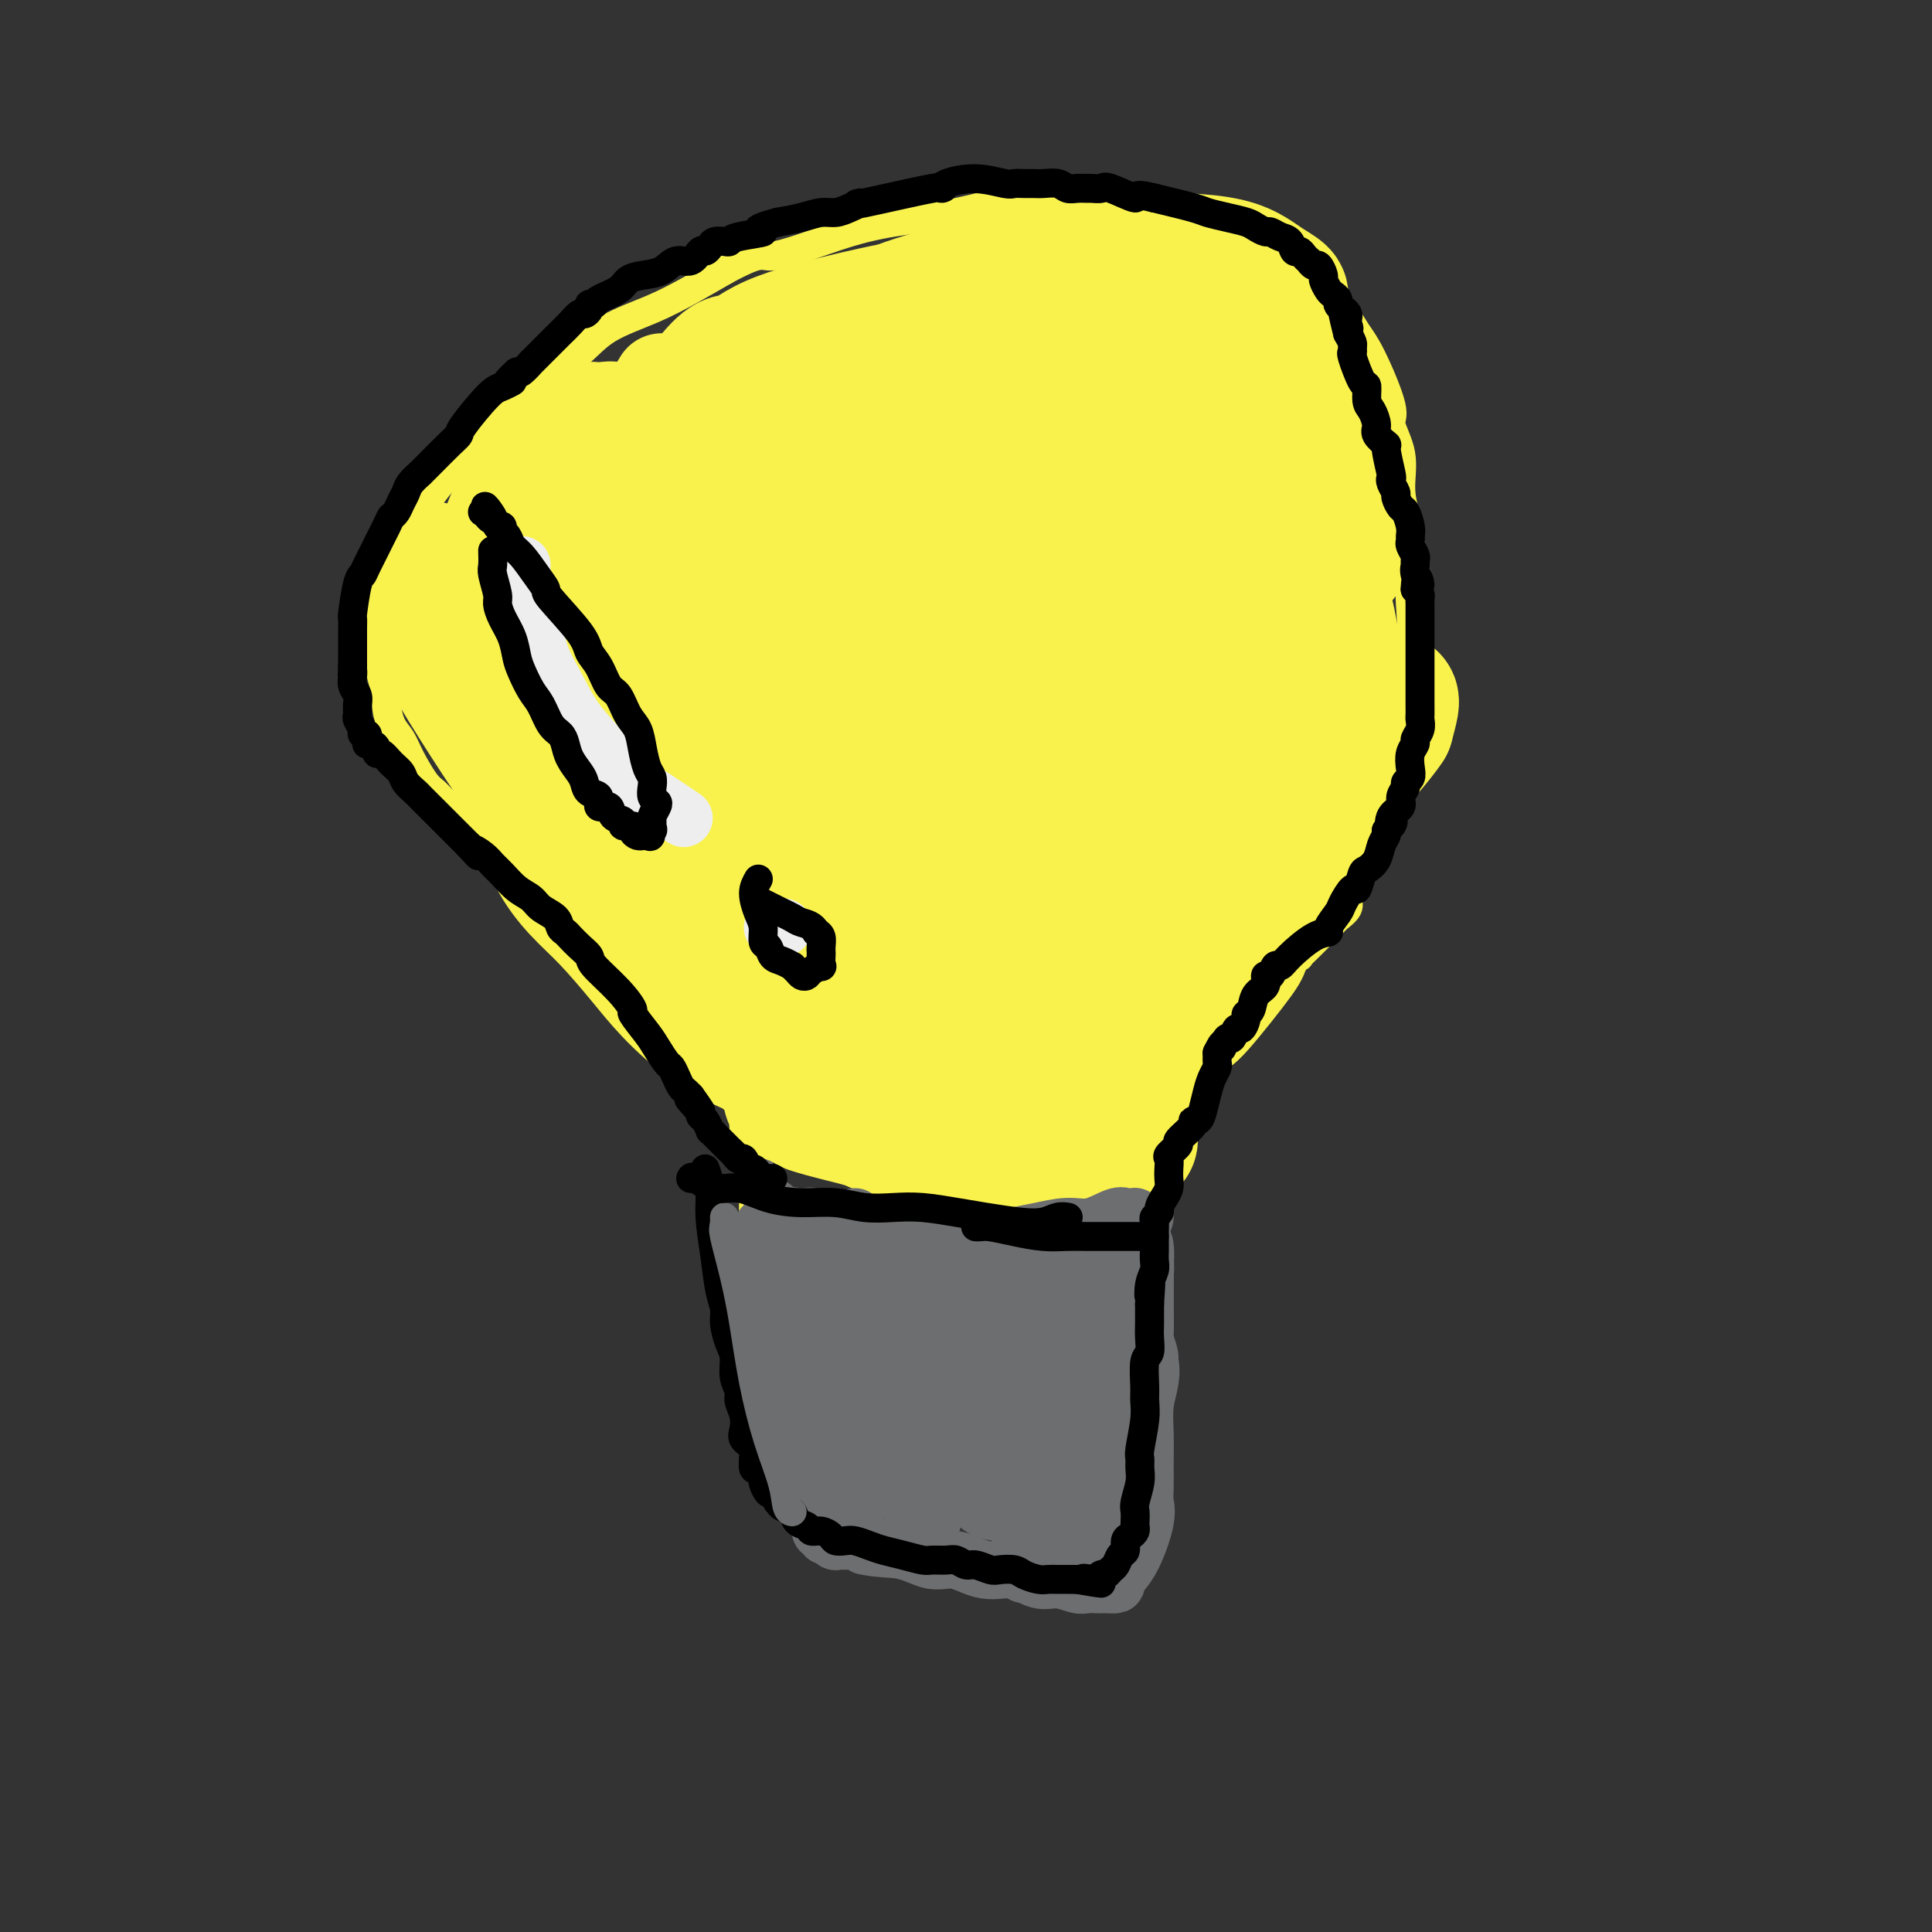 <svg viewBox='0 0 400 400' version='1.1' xmlns='http://www.w3.org/2000/svg' xmlns:xlink='http://www.w3.org/1999/xlink'><rect x="0" y="0" width="400" height="400" fill="#333333" stroke="none"/><g fill='none' stroke='#6D6E70' stroke-width='6' stroke-linecap='round' stroke-linejoin='round'><path d='M163,263c-0.008,0.051 -0.016,0.102 0,0c0.016,-0.102 0.056,-0.356 0,0c-0.056,0.356 -0.208,1.324 0,2c0.208,0.676 0.778,1.061 1,2c0.222,0.939 0.098,2.432 0,4c-0.098,1.568 -0.170,3.210 0,4c0.170,0.790 0.581,0.729 1,2c0.419,1.271 0.844,3.873 1,6c0.156,2.127 0.042,3.778 0,5c-0.042,1.222 -0.013,2.017 0,3c0.013,0.983 0.009,2.156 0,3c-0.009,0.844 -0.025,1.359 0,2c0.025,0.641 0.089,1.407 0,2c-0.089,0.593 -0.333,1.012 0,2c0.333,0.988 1.243,2.543 2,4c0.757,1.457 1.361,2.814 2,4c0.639,1.186 1.313,2.201 2,3c0.687,0.799 1.387,1.383 2,2c0.613,0.617 1.140,1.268 2,2c0.860,0.732 2.052,1.545 3,2c0.948,0.455 1.651,0.552 3,1c1.349,0.448 3.344,1.247 5,2c1.656,0.753 2.975,1.459 4,2c1.025,0.541 1.757,0.915 3,1c1.243,0.085 2.996,-0.121 4,0c1.004,0.121 1.259,0.569 2,1c0.741,0.431 1.969,0.847 3,1c1.031,0.153 1.866,0.044 3,0c1.134,-0.044 2.567,-0.022 4,0'/><path d='M210,325c3.641,0.464 3.244,0.124 4,0c0.756,-0.124 2.664,-0.033 4,0c1.336,0.033 2.099,0.009 3,0c0.901,-0.009 1.940,-0.004 3,0c1.060,0.004 2.140,0.006 3,0c0.860,-0.006 1.502,-0.019 2,0c0.498,0.019 0.854,0.070 1,0c0.146,-0.070 0.081,-0.262 1,-1c0.919,-0.738 2.821,-2.020 4,-3c1.179,-0.980 1.637,-1.656 2,-3c0.363,-1.344 0.633,-3.356 1,-5c0.367,-1.644 0.831,-2.919 1,-4c0.169,-1.081 0.044,-1.967 0,-3c-0.044,-1.033 -0.008,-2.213 0,-3c0.008,-0.787 -0.012,-1.183 0,-2c0.012,-0.817 0.054,-2.056 0,-3c-0.054,-0.944 -0.206,-1.591 0,-3c0.206,-1.409 0.769,-3.578 1,-5c0.231,-1.422 0.128,-2.096 0,-3c-0.128,-0.904 -0.283,-2.037 0,-3c0.283,-0.963 1.004,-1.755 1,-3c-0.004,-1.245 -0.732,-2.943 -1,-4c-0.268,-1.057 -0.075,-1.474 0,-2c0.075,-0.526 0.033,-1.159 0,-3c-0.033,-1.841 -0.057,-4.888 0,-7c0.057,-2.112 0.195,-3.290 0,-4c-0.195,-0.710 -0.722,-0.953 -1,-2c-0.278,-1.047 -0.306,-2.897 0,-4c0.306,-1.103 0.944,-1.458 1,-3c0.056,-1.542 -0.472,-4.271 -1,-7'/><path d='M239,245c-0.309,-6.341 -0.083,-4.195 0,-4c0.083,0.195 0.022,-1.563 0,-3c-0.022,-1.437 -0.006,-2.553 0,-3c0.006,-0.447 0.003,-0.223 0,0'/><path d='M153,269c-0.130,-0.189 -0.260,-0.377 0,-1c0.260,-0.623 0.911,-1.679 1,-3c0.089,-1.321 -0.382,-2.906 0,-5c0.382,-2.094 1.619,-4.698 2,-6c0.381,-1.302 -0.094,-1.304 0,-2c0.094,-0.696 0.757,-2.088 1,-3c0.243,-0.912 0.065,-1.345 0,-2c-0.065,-0.655 -0.017,-1.531 0,-2c0.017,-0.469 0.005,-0.529 0,-1c-0.005,-0.471 -0.001,-1.353 0,-2c0.001,-0.647 0.000,-1.059 0,-2c-0.000,-0.941 -0.000,-2.412 0,-3c0.000,-0.588 0.000,-0.294 0,0'/></g>
<g fill='none' stroke='#F9F24D' stroke-width='6' stroke-linecap='round' stroke-linejoin='round'><path d='M160,272c-0.837,-1.083 -1.673,-2.167 -2,-3c-0.327,-0.833 -0.144,-1.417 0,-2c0.144,-0.583 0.249,-1.167 0,-2c-0.249,-0.833 -0.851,-1.915 -1,-3c-0.149,-1.085 0.156,-2.174 0,-3c-0.156,-0.826 -0.774,-1.390 -1,-2c-0.226,-0.610 -0.061,-1.265 0,-2c0.061,-0.735 0.016,-1.548 0,-2c-0.016,-0.452 -0.004,-0.541 0,-1c0.004,-0.459 0.001,-1.288 0,-2c-0.001,-0.712 0.001,-1.307 0,-2c-0.001,-0.693 -0.004,-1.484 0,-2c0.004,-0.516 0.016,-0.757 0,-1c-0.016,-0.243 -0.061,-0.487 0,-1c0.061,-0.513 0.226,-1.293 0,-2c-0.226,-0.707 -0.845,-1.340 -1,-2c-0.155,-0.660 0.155,-1.345 0,-2c-0.155,-0.655 -0.774,-1.278 -1,-2c-0.226,-0.722 -0.061,-1.541 0,-2c0.061,-0.459 0.016,-0.557 0,-1c-0.016,-0.443 -0.003,-1.232 0,-2c0.003,-0.768 -0.003,-1.516 0,-2c0.003,-0.484 0.015,-0.704 0,-1c-0.015,-0.296 -0.055,-0.667 0,-1c0.055,-0.333 0.207,-0.628 0,-1c-0.207,-0.372 -0.773,-0.821 -1,-1c-0.227,-0.179 -0.113,-0.090 0,0'/><path d='M153,225c-1.306,-7.757 -1.072,-3.650 -1,-2c0.072,1.650 -0.019,0.845 0,0c0.019,-0.845 0.149,-1.728 0,-2c-0.149,-0.272 -0.575,0.067 -1,0c-0.425,-0.067 -0.849,-0.539 -1,-1c-0.151,-0.461 -0.029,-0.912 0,-1c0.029,-0.088 -0.035,0.188 0,0c0.035,-0.188 0.169,-0.838 0,-1c-0.169,-0.162 -0.641,0.164 -1,0c-0.359,-0.164 -0.606,-0.818 -1,-1c-0.394,-0.182 -0.934,0.107 -1,0c-0.066,-0.107 0.343,-0.610 0,-1c-0.343,-0.390 -1.439,-0.668 -2,-1c-0.561,-0.332 -0.587,-0.718 -1,-1c-0.413,-0.282 -1.212,-0.460 -2,-1c-0.788,-0.540 -1.564,-1.441 -2,-2c-0.436,-0.559 -0.533,-0.777 -1,-1c-0.467,-0.223 -1.304,-0.450 -2,-1c-0.696,-0.550 -1.250,-1.422 -2,-2c-0.750,-0.578 -1.695,-0.862 -3,-2c-1.305,-1.138 -2.970,-3.131 -4,-4c-1.030,-0.869 -1.424,-0.616 -2,-1c-0.576,-0.384 -1.332,-1.407 -2,-2c-0.668,-0.593 -1.246,-0.757 -2,-1c-0.754,-0.243 -1.682,-0.564 -2,-1c-0.318,-0.436 -0.024,-0.988 -1,-2c-0.976,-1.012 -3.220,-2.484 -5,-4c-1.780,-1.516 -3.096,-3.076 -4,-4c-0.904,-0.924 -1.397,-1.210 -2,-2c-0.603,-0.790 -1.315,-2.083 -2,-3c-0.685,-0.917 -1.342,-1.459 -2,-2'/><path d='M104,179c-7.893,-7.348 -3.126,-2.717 -2,-2c1.126,0.717 -1.389,-2.480 -3,-4c-1.611,-1.520 -2.317,-1.363 -3,-2c-0.683,-0.637 -1.341,-2.067 -2,-3c-0.659,-0.933 -1.317,-1.370 -2,-2c-0.683,-0.630 -1.391,-1.455 -2,-2c-0.609,-0.545 -1.120,-0.811 -2,-2c-0.880,-1.189 -2.130,-3.300 -3,-5c-0.870,-1.700 -1.360,-2.988 -2,-4c-0.640,-1.012 -1.429,-1.747 -2,-3c-0.571,-1.253 -0.923,-3.023 -1,-4c-0.077,-0.977 0.123,-1.160 0,-2c-0.123,-0.840 -0.567,-2.339 -1,-4c-0.433,-1.661 -0.855,-3.486 -1,-5c-0.145,-1.514 -0.012,-2.717 0,-4c0.012,-1.283 -0.097,-2.647 0,-4c0.097,-1.353 0.398,-2.695 1,-4c0.602,-1.305 1.503,-2.571 2,-4c0.497,-1.429 0.589,-3.020 2,-6c1.411,-2.980 4.140,-7.350 6,-10c1.860,-2.650 2.851,-3.579 4,-5c1.149,-1.421 2.456,-3.334 4,-5c1.544,-1.666 3.325,-3.085 5,-5c1.675,-1.915 3.243,-4.325 5,-6c1.757,-1.675 3.703,-2.615 6,-4c2.297,-1.385 4.944,-3.217 7,-5c2.056,-1.783 3.520,-3.519 6,-5c2.480,-1.481 5.975,-2.706 9,-4c3.025,-1.294 5.578,-2.655 8,-4c2.422,-1.345 4.711,-2.672 7,-4'/><path d='M150,56c8.275,-4.501 7.463,-2.755 10,-3c2.537,-0.245 8.423,-2.482 13,-4c4.577,-1.518 7.845,-2.316 12,-3c4.155,-0.684 9.197,-1.255 13,-2c3.803,-0.745 6.367,-1.665 10,-2c3.633,-0.335 8.336,-0.084 11,0c2.664,0.084 3.289,0.000 5,0c1.711,-0.000 4.508,0.083 7,0c2.492,-0.083 4.678,-0.333 7,0c2.322,0.333 4.781,1.249 7,2c2.219,0.751 4.200,1.337 6,2c1.800,0.663 3.419,1.402 5,2c1.581,0.598 3.123,1.055 5,2c1.877,0.945 4.088,2.377 6,4c1.912,1.623 3.525,3.435 5,5c1.475,1.565 2.814,2.881 4,4c1.186,1.119 2.221,2.040 3,3c0.779,0.960 1.302,1.959 2,3c0.698,1.041 1.570,2.125 3,5c1.430,2.875 3.419,7.541 4,10c0.581,2.459 -0.247,2.711 0,4c0.247,1.289 1.569,3.613 2,6c0.431,2.387 -0.029,4.835 0,7c0.029,2.165 0.546,4.045 1,6c0.454,1.955 0.846,3.985 1,6c0.154,2.015 0.069,4.015 0,6c-0.069,1.985 -0.122,3.955 0,6c0.122,2.045 0.417,4.166 0,7c-0.417,2.834 -1.548,6.381 -2,9c-0.452,2.619 -0.226,4.309 0,6'/><path d='M290,147c-0.769,6.186 -1.692,4.650 -2,5c-0.308,0.350 0.001,2.586 0,4c-0.001,1.414 -0.310,2.005 -1,3c-0.690,0.995 -1.762,2.393 -2,4c-0.238,1.607 0.356,3.423 0,5c-0.356,1.577 -1.664,2.916 -2,4c-0.336,1.084 0.300,1.914 0,3c-0.300,1.086 -1.535,2.426 -2,3c-0.465,0.574 -0.161,0.380 0,1c0.161,0.620 0.180,2.054 0,3c-0.180,0.946 -0.557,1.403 -1,2c-0.443,0.597 -0.952,1.333 -1,2c-0.048,0.667 0.364,1.266 0,2c-0.364,0.734 -1.503,1.602 -2,2c-0.497,0.398 -0.352,0.326 -1,1c-0.648,0.674 -2.091,2.093 -3,3c-0.909,0.907 -1.286,1.303 -2,2c-0.714,0.697 -1.766,1.695 -2,2c-0.234,0.305 0.352,-0.084 0,0c-0.352,0.084 -1.640,0.641 -2,1c-0.360,0.359 0.209,0.520 0,1c-0.209,0.480 -1.197,1.279 -2,2c-0.803,0.721 -1.422,1.363 -2,2c-0.578,0.637 -1.115,1.270 -2,2c-0.885,0.730 -2.117,1.557 -3,2c-0.883,0.443 -1.416,0.503 -2,1c-0.584,0.497 -1.218,1.432 -2,2c-0.782,0.568 -1.710,0.768 -2,1c-0.290,0.232 0.060,0.495 0,1c-0.060,0.505 -0.530,1.253 -1,2'/><path d='M251,215c-4.130,4.153 -1.454,2.037 -1,2c0.454,-0.037 -1.314,2.007 -2,3c-0.686,0.993 -0.292,0.935 0,1c0.292,0.065 0.480,0.254 0,1c-0.480,0.746 -1.630,2.050 -2,3c-0.370,0.950 0.039,1.545 0,2c-0.039,0.455 -0.527,0.771 -1,1c-0.473,0.229 -0.930,0.373 -1,1c-0.070,0.627 0.248,1.737 0,2c-0.248,0.263 -1.061,-0.322 -1,0c0.061,0.322 0.996,1.550 1,2c0.004,0.450 -0.922,0.121 -1,0c-0.078,-0.121 0.692,-0.035 1,0c0.308,0.035 0.154,0.017 0,0'/></g>
<g fill='none' stroke='#F9F24D' stroke-width='20' stroke-linecap='round' stroke-linejoin='round'><path d='M137,79c-1.319,2.161 -2.638,4.322 -4,7c-1.362,2.678 -2.766,5.873 -4,9c-1.234,3.127 -2.298,6.185 -3,10c-0.702,3.815 -1.040,8.387 -1,12c0.040,3.613 0.460,6.267 1,9c0.540,2.733 1.199,5.545 2,8c0.801,2.455 1.743,4.552 3,6c1.257,1.448 2.827,2.246 4,3c1.173,0.754 1.947,1.464 4,1c2.053,-0.464 5.383,-2.102 9,-5c3.617,-2.898 7.521,-7.055 11,-12c3.479,-4.945 6.535,-10.679 9,-16c2.465,-5.321 4.340,-10.228 5,-14c0.660,-3.772 0.107,-6.409 0,-8c-0.107,-1.591 0.234,-2.137 0,-2c-0.234,0.137 -1.043,0.958 -2,1c-0.957,0.042 -2.062,-0.695 -4,0c-1.938,0.695 -4.710,2.823 -7,6c-2.290,3.177 -4.099,7.405 -6,13c-1.901,5.595 -3.894,12.558 -5,18c-1.106,5.442 -1.324,9.362 -1,13c0.324,3.638 1.191,6.993 2,9c0.809,2.007 1.562,2.666 2,3c0.438,0.334 0.562,0.344 1,0c0.438,-0.344 1.190,-1.041 2,-4c0.810,-2.959 1.680,-8.181 3,-14c1.320,-5.819 3.092,-12.234 4,-17c0.908,-4.766 0.954,-7.883 1,-11'/><path d='M163,104c1.736,-7.792 0.577,-4.273 0,-3c-0.577,1.273 -0.572,0.300 -1,1c-0.428,0.700 -1.290,3.074 -2,6c-0.710,2.926 -1.268,6.403 -2,9c-0.732,2.597 -1.638,4.313 -2,5c-0.362,0.687 -0.181,0.343 0,0'/></g>
<g fill='none' stroke='#F9F24D' stroke-width='28' stroke-linecap='round' stroke-linejoin='round'><path d='M234,82c-0.921,0.609 -1.842,1.218 -6,6c-4.158,4.782 -11.553,13.738 -16,21c-4.447,7.262 -5.947,12.831 -8,20c-2.053,7.169 -4.658,15.938 -7,24c-2.342,8.062 -4.421,15.417 -5,22c-0.579,6.583 0.344,12.393 1,17c0.656,4.607 1.047,8.011 3,10c1.953,1.989 5.468,2.563 7,3c1.532,0.437 1.080,0.737 4,-2c2.920,-2.737 9.213,-8.510 14,-15c4.787,-6.490 8.066,-13.695 11,-21c2.934,-7.305 5.521,-14.708 8,-21c2.479,-6.292 4.851,-11.473 6,-15c1.149,-3.527 1.075,-5.401 1,-6c-0.075,-0.599 -0.151,0.075 0,0c0.151,-0.075 0.529,-0.899 0,1c-0.529,1.899 -1.965,6.523 -3,12c-1.035,5.477 -1.670,11.809 -2,18c-0.330,6.191 -0.356,12.243 0,17c0.356,4.757 1.093,8.221 2,11c0.907,2.779 1.985,4.874 3,6c1.015,1.126 1.967,1.282 3,0c1.033,-1.282 2.148,-4.001 4,-8c1.852,-3.999 4.443,-9.277 6,-15c1.557,-5.723 2.080,-11.890 3,-17c0.920,-5.110 2.236,-9.164 2,-12c-0.236,-2.836 -2.025,-4.456 -3,-5c-0.975,-0.544 -1.136,-0.013 -2,1c-0.864,1.013 -2.432,2.506 -4,4'/><path d='M256,138c-1.918,2.600 -3.712,6.601 -6,12c-2.288,5.399 -5.070,12.195 -7,19c-1.930,6.805 -3.007,13.620 -4,19c-0.993,5.380 -1.901,9.324 -2,12c-0.099,2.676 0.610,4.084 1,5c0.390,0.916 0.459,1.339 1,1c0.541,-0.339 1.553,-1.440 3,-4c1.447,-2.560 3.330,-6.578 6,-12c2.670,-5.422 6.126,-12.247 8,-19c1.874,-6.753 2.166,-13.432 4,-23c1.834,-9.568 5.212,-22.023 7,-31c1.788,-8.977 1.988,-14.476 2,-18c0.012,-3.524 -0.164,-5.073 0,-6c0.164,-0.927 0.669,-1.232 -1,1c-1.669,2.232 -5.513,6.999 -9,13c-3.487,6.001 -6.617,13.235 -9,21c-2.383,7.765 -4.020,16.062 -5,24c-0.980,7.938 -1.305,15.518 -1,22c0.305,6.482 1.240,11.865 2,16c0.760,4.135 1.346,7.023 2,8c0.654,0.977 1.377,0.045 2,0c0.623,-0.045 1.144,0.799 2,0c0.856,-0.799 2.045,-3.240 3,-6c0.955,-2.760 1.675,-5.840 2,-11c0.325,-5.160 0.253,-12.402 0,-20c-0.253,-7.598 -0.689,-15.554 -1,-21c-0.311,-5.446 -0.496,-8.382 -2,-10c-1.504,-1.618 -4.326,-1.917 -6,-1c-1.674,0.917 -2.201,3.050 -4,7c-1.799,3.950 -4.869,9.717 -7,15c-2.131,5.283 -3.323,10.081 -4,16c-0.677,5.919 -0.838,12.960 -1,20'/><path d='M232,187c-0.410,8.117 1.064,10.408 2,13c0.936,2.592 1.334,5.483 3,7c1.666,1.517 4.599,1.660 6,1c1.401,-0.660 1.270,-2.123 2,-5c0.730,-2.877 2.320,-7.168 3,-11c0.680,-3.832 0.450,-7.204 0,-15c-0.450,-7.796 -1.118,-20.014 -2,-30c-0.882,-9.986 -1.976,-17.738 -3,-24c-1.024,-6.262 -1.978,-11.034 -3,-15c-1.022,-3.966 -2.113,-7.125 -4,-9c-1.887,-1.875 -4.570,-2.464 -6,-3c-1.430,-0.536 -1.607,-1.019 -4,0c-2.393,1.019 -7.001,3.539 -12,8c-4.999,4.461 -10.389,10.861 -15,18c-4.611,7.139 -8.442,15.015 -11,23c-2.558,7.985 -3.842,16.078 -5,24c-1.158,7.922 -2.189,15.674 -2,22c0.189,6.326 1.598,11.227 3,15c1.402,3.773 2.798,6.417 5,8c2.202,1.583 5.211,2.105 7,2c1.789,-0.105 2.359,-0.835 5,-5c2.641,-4.165 7.354,-11.764 10,-19c2.646,-7.236 3.224,-14.108 5,-25c1.776,-10.892 4.751,-25.805 7,-38c2.249,-12.195 3.774,-21.674 4,-28c0.226,-6.326 -0.847,-9.500 -2,-11c-1.153,-1.500 -2.387,-1.327 -2,-4c0.387,-2.673 2.396,-8.192 -2,0c-4.396,8.192 -15.198,30.096 -26,52'/><path d='M195,138c-5.055,12.757 -3.694,18.649 -3,25c0.694,6.351 0.721,13.159 2,18c1.279,4.841 3.812,7.713 6,9c2.188,1.287 4.033,0.990 5,1c0.967,0.010 1.058,0.328 2,-3c0.942,-3.328 2.735,-10.300 3,-18c0.265,-7.700 -0.997,-16.127 -2,-28c-1.003,-11.873 -1.747,-27.193 -4,-36c-2.253,-8.807 -6.016,-11.101 -9,-14c-2.984,-2.899 -5.188,-6.404 -10,-6c-4.812,0.404 -12.232,4.716 -18,10c-5.768,5.284 -9.882,11.538 -14,19c-4.118,7.462 -8.238,16.131 -11,25c-2.762,8.869 -4.167,17.938 -5,25c-0.833,7.062 -1.096,12.116 0,19c1.096,6.884 3.551,15.596 5,19c1.449,3.404 1.892,1.498 2,1c0.108,-0.498 -0.118,0.411 1,-1c1.118,-1.411 3.579,-5.142 5,-10c1.421,-4.858 1.800,-10.843 2,-18c0.200,-7.157 0.220,-15.486 0,-25c-0.220,-9.514 -0.681,-20.214 -2,-27c-1.319,-6.786 -3.496,-9.659 -5,-12c-1.504,-2.341 -2.334,-4.151 -3,-5c-0.666,-0.849 -1.167,-0.738 -2,0c-0.833,0.738 -1.997,2.101 -3,6c-1.003,3.899 -1.846,10.334 -2,16c-0.154,5.666 0.382,10.564 1,15c0.618,4.436 1.320,8.410 2,11c0.680,2.590 1.340,3.795 2,5'/><path d='M140,159c1.009,5.377 1.032,3.321 1,2c-0.032,-1.321 -0.117,-1.905 0,-4c0.117,-2.095 0.438,-5.700 0,-11c-0.438,-5.300 -1.635,-12.296 -3,-18c-1.365,-5.704 -2.899,-10.116 -4,-13c-1.101,-2.884 -1.769,-4.239 -3,-5c-1.231,-0.761 -3.025,-0.929 -4,-1c-0.975,-0.071 -1.131,-0.046 -2,2c-0.869,2.046 -2.451,6.114 -3,11c-0.549,4.886 -0.066,10.591 0,16c0.066,5.409 -0.284,10.523 0,15c0.284,4.477 1.202,8.316 2,11c0.798,2.684 1.477,4.213 2,5c0.523,0.787 0.892,0.831 1,-1c0.108,-1.831 -0.044,-5.538 0,-10c0.044,-4.462 0.284,-9.679 0,-16c-0.284,-6.321 -1.091,-13.747 -2,-20c-0.909,-6.253 -1.918,-11.332 -3,-15c-1.082,-3.668 -2.237,-5.925 -3,-7c-0.763,-1.075 -1.136,-0.969 -2,-2c-0.864,-1.031 -2.220,-3.201 -3,6c-0.780,9.201 -0.983,29.771 0,41c0.983,11.229 3.152,13.116 4,14c0.848,0.884 0.377,0.764 0,0c-0.377,-0.764 -0.658,-2.174 -1,-3c-0.342,-0.826 -0.746,-1.069 -2,-3c-1.254,-1.931 -3.358,-5.552 -5,-9c-1.642,-3.448 -2.821,-6.724 -4,-10'/><path d='M106,134c-2.580,-5.014 -3.031,-5.050 -4,-6c-0.969,-0.950 -2.456,-2.815 -3,-3c-0.544,-0.185 -0.144,1.311 0,2c0.144,0.689 0.032,0.573 0,1c-0.032,0.427 0.015,1.399 0,2c-0.015,0.601 -0.091,0.831 0,1c0.091,0.169 0.351,0.277 0,0c-0.351,-0.277 -1.312,-0.939 -2,-2c-0.688,-1.061 -1.102,-2.519 -2,-4c-0.898,-1.481 -2.279,-2.983 -3,-4c-0.721,-1.017 -0.783,-1.548 -1,-2c-0.217,-0.452 -0.589,-0.826 -1,-1c-0.411,-0.174 -0.861,-0.146 -1,0c-0.139,0.146 0.031,0.412 0,1c-0.031,0.588 -0.265,1.497 0,3c0.265,1.503 1.028,3.599 1,5c-0.028,1.401 -0.846,2.108 3,9c3.846,6.892 12.357,19.970 16,25c3.643,5.030 2.419,2.013 3,2c0.581,-0.013 2.969,2.979 6,6c3.031,3.021 6.707,6.072 9,8c2.293,1.928 3.202,2.733 6,5c2.798,2.267 7.484,5.995 11,9c3.516,3.005 5.862,5.287 8,7c2.138,1.713 4.069,2.856 6,4'/><path d='M158,202c8.531,6.841 5.359,3.444 5,3c-0.359,-0.444 2.094,2.064 3,3c0.906,0.936 0.267,0.302 0,0c-0.267,-0.302 -0.160,-0.270 0,-1c0.160,-0.730 0.372,-2.223 0,-3c-0.372,-0.777 -1.328,-0.840 -2,-2c-0.672,-1.160 -1.059,-3.419 -2,-5c-0.941,-1.581 -2.437,-2.486 -4,-3c-1.563,-0.514 -3.193,-0.637 -4,-1c-0.807,-0.363 -0.789,-0.964 -1,-1c-0.211,-0.036 -0.649,0.494 -1,1c-0.351,0.506 -0.616,0.989 -1,2c-0.384,1.011 -0.888,2.549 -1,4c-0.112,1.451 0.170,2.816 1,5c0.830,2.184 2.210,5.188 3,7c0.790,1.812 0.990,2.433 2,4c1.010,1.567 2.828,4.081 4,5c1.172,0.919 1.696,0.243 2,0c0.304,-0.243 0.386,-0.054 0,0c-0.386,0.054 -1.240,-0.028 0,1c1.240,1.028 4.575,3.165 6,4c1.425,0.835 0.942,0.369 2,1c1.058,0.631 3.659,2.360 6,3c2.341,0.640 4.422,0.191 7,-2c2.578,-2.191 5.652,-6.126 9,-12c3.348,-5.874 6.970,-13.688 10,-24c3.030,-10.312 5.470,-23.122 8,-37c2.530,-13.878 5.152,-28.822 7,-40c1.848,-11.178 2.924,-18.589 4,-26'/><path d='M221,88c2.938,-18.297 0.781,-12.541 0,-11c-0.781,1.541 -0.188,-1.134 0,-2c0.188,-0.866 -0.030,0.078 -1,2c-0.970,1.922 -2.693,4.822 -4,9c-1.307,4.178 -2.199,9.633 -4,17c-1.801,7.367 -4.512,16.647 -6,26c-1.488,9.353 -1.752,18.780 -2,27c-0.248,8.220 -0.478,15.233 0,20c0.478,4.767 1.664,7.287 2,9c0.336,1.713 -0.177,2.619 0,3c0.177,0.381 1.046,0.236 2,-2c0.954,-2.236 1.994,-6.563 3,-13c1.006,-6.437 1.978,-14.982 2,-25c0.022,-10.018 -0.906,-21.508 -1,-31c-0.094,-9.492 0.646,-16.988 0,-22c-0.646,-5.012 -2.678,-7.542 -4,-9c-1.322,-1.458 -1.934,-1.845 -4,0c-2.066,1.845 -5.585,5.921 -9,12c-3.415,6.079 -6.727,14.159 -10,25c-3.273,10.841 -6.508,24.442 -8,38c-1.492,13.558 -1.242,27.074 0,33c1.242,5.926 3.477,4.261 5,2c1.523,-2.261 2.333,-5.119 3,-9c0.667,-3.881 1.192,-8.784 1,-16c-0.192,-7.216 -1.101,-16.743 -2,-26c-0.899,-9.257 -1.787,-18.244 -3,-25c-1.213,-6.756 -2.750,-11.280 -4,-14c-1.250,-2.720 -2.214,-3.634 -3,-4c-0.786,-0.366 -1.393,-0.183 -2,0'/><path d='M172,102c-2.048,1.918 -4.668,8.714 -6,14c-1.332,5.286 -1.375,9.062 -2,13c-0.625,3.938 -1.831,8.037 -2,11c-0.169,2.963 0.699,4.789 1,6c0.301,1.211 0.034,1.808 0,2c-0.034,0.192 0.166,-0.021 0,0c-0.166,0.021 -0.699,0.275 -1,0c-0.301,-0.275 -0.372,-1.079 -1,-2c-0.628,-0.921 -1.813,-1.957 -3,-3c-1.187,-1.043 -2.374,-2.092 -4,-3c-1.626,-0.908 -3.690,-1.677 -6,-3c-2.310,-1.323 -4.865,-3.202 -7,-5c-2.135,-1.798 -3.850,-3.516 -6,-5c-2.150,-1.484 -4.737,-2.733 -7,-4c-2.263,-1.267 -4.204,-2.553 -6,-4c-1.796,-1.447 -3.447,-3.056 -5,-4c-1.553,-0.944 -3.007,-1.224 -4,-2c-0.993,-0.776 -1.524,-2.048 -2,-4c-0.476,-1.952 -0.898,-4.585 -1,-6c-0.102,-1.415 0.115,-1.611 1,-2c0.885,-0.389 2.436,-0.971 6,-3c3.564,-2.029 9.140,-5.504 16,-9c6.860,-3.496 15.004,-7.013 22,-10c6.996,-2.987 12.845,-5.444 18,-7c5.155,-1.556 9.615,-2.210 14,-3c4.385,-0.790 8.694,-1.714 11,-2c2.306,-0.286 2.608,0.068 4,0c1.392,-0.068 3.875,-0.557 6,-1c2.125,-0.443 3.893,-0.841 5,-1c1.107,-0.159 1.554,-0.080 2,0'/><path d='M215,65c6.715,-1.012 2.503,-0.042 1,0c-1.503,0.042 -0.297,-0.843 0,-1c0.297,-0.157 -0.316,0.415 -2,1c-1.684,0.585 -4.438,1.184 -8,2c-3.562,0.816 -7.930,1.851 -12,3c-4.070,1.149 -7.840,2.414 -12,4c-4.160,1.586 -8.710,3.494 -13,6c-4.290,2.506 -8.319,5.611 -12,8c-3.681,2.389 -7.015,4.063 -10,6c-2.985,1.937 -5.621,4.136 -8,6c-2.379,1.864 -4.501,3.394 -6,5c-1.499,1.606 -2.375,3.289 -3,4c-0.625,0.711 -1.001,0.450 -1,0c0.001,-0.450 0.377,-1.088 0,-1c-0.377,0.088 -1.508,0.901 2,-5c3.508,-5.901 11.656,-18.517 16,-24c4.344,-5.483 4.883,-3.834 6,-4c1.117,-0.166 2.813,-2.149 7,-4c4.187,-1.851 10.866,-3.571 17,-5c6.134,-1.429 11.723,-2.567 16,-3c4.277,-0.433 7.241,-0.163 10,0c2.759,0.163 5.311,0.218 9,0c3.689,-0.218 8.515,-0.708 14,0c5.485,0.708 11.631,2.614 16,4c4.369,1.386 6.963,2.253 10,4c3.037,1.747 6.519,4.373 10,7'/><path d='M262,78c2.791,2.581 4.768,5.535 6,8c1.232,2.465 1.717,4.442 3,8c1.283,3.558 3.362,8.697 4,11c0.638,2.303 -0.165,1.769 0,3c0.165,1.231 1.298,4.227 2,6c0.702,1.773 0.974,2.324 0,-3c-0.974,-5.324 -3.193,-16.523 -4,-22c-0.807,-5.477 -0.201,-5.232 0,-5c0.201,0.232 -0.004,0.450 0,0c0.004,-0.450 0.215,-1.568 0,1c-0.215,2.568 -0.857,8.820 -1,12c-0.143,3.180 0.214,3.286 0,6c-0.214,2.714 -1.000,8.036 -2,18c-1.000,9.964 -2.215,24.569 -3,33c-0.785,8.431 -1.140,10.689 -1,13c0.140,2.311 0.774,4.676 1,6c0.226,1.324 0.043,1.608 0,2c-0.043,0.392 0.053,0.892 0,1c-0.053,0.108 -0.256,-0.175 0,-1c0.256,-0.825 0.973,-2.193 2,-4c1.027,-1.807 2.366,-4.054 4,-7c1.634,-2.946 3.563,-6.593 5,-9c1.437,-2.407 2.382,-3.576 4,-5c1.618,-1.424 3.908,-3.103 5,-4c1.092,-0.897 0.986,-1.011 1,-1c0.014,0.011 0.147,0.146 0,1c-0.147,0.854 -0.573,2.427 -1,4'/><path d='M287,150c-1.683,2.629 -5.890,7.203 -9,11c-3.110,3.797 -5.123,6.818 -7,10c-1.877,3.182 -3.617,6.526 -6,10c-2.383,3.474 -5.408,7.078 -7,9c-1.592,1.922 -1.750,2.161 -2,3c-0.250,0.839 -0.591,2.279 -1,3c-0.409,0.721 -0.887,0.723 -1,1c-0.113,0.277 0.137,0.830 0,1c-0.137,0.170 -0.663,-0.042 -1,-2c-0.337,-1.958 -0.486,-5.660 0,-10c0.486,-4.340 1.609,-9.316 3,-15c1.391,-5.684 3.052,-12.075 4,-18c0.948,-5.925 1.182,-11.384 2,-17c0.818,-5.616 2.218,-11.388 3,-16c0.782,-4.612 0.945,-8.062 1,-11c0.055,-2.938 0.001,-5.364 0,-8c-0.001,-2.636 0.050,-5.483 0,-6c-0.050,-0.517 -0.200,1.294 0,-3c0.200,-4.294 0.750,-14.694 1,-19c0.250,-4.306 0.202,-2.519 0,-3c-0.202,-0.481 -0.556,-3.231 -1,-5c-0.444,-1.769 -0.979,-2.558 -1,-3c-0.021,-0.442 0.470,-0.539 0,-1c-0.470,-0.461 -1.902,-1.287 -3,-2c-1.098,-0.713 -1.861,-1.315 -3,-2c-1.139,-0.685 -2.653,-1.454 -5,-2c-2.347,-0.546 -5.528,-0.870 -9,-1c-3.472,-0.130 -7.236,-0.065 -11,0'/><path d='M234,54c-7.731,0.077 -14.557,1.768 -20,3c-5.443,1.232 -9.503,2.005 -14,3c-4.497,0.995 -9.432,2.213 -14,4c-4.568,1.787 -8.768,4.145 -13,7c-4.232,2.855 -8.497,6.208 -12,10c-3.503,3.792 -6.244,8.025 -9,13c-2.756,4.975 -5.525,10.694 -7,17c-1.475,6.306 -1.654,13.198 -2,19c-0.346,5.802 -0.857,10.512 1,15c1.857,4.488 6.082,8.753 9,11c2.918,2.247 4.530,2.475 8,2c3.470,-0.475 8.798,-1.655 14,-10c5.202,-8.345 10.280,-23.856 13,-33c2.720,-9.144 3.084,-11.920 3,-17c-0.084,-5.080 -0.615,-12.464 -2,-16c-1.385,-3.536 -3.623,-3.224 -8,-3c-4.377,0.224 -10.891,0.358 -16,2c-5.109,1.642 -8.813,4.790 -13,9c-4.187,4.210 -8.858,9.482 -13,20c-4.142,10.518 -7.755,26.283 -9,36c-1.245,9.717 -0.123,13.388 1,17c1.123,3.612 2.248,7.167 4,10c1.752,2.833 4.133,4.944 6,6c1.867,1.056 3.222,1.056 4,0c0.778,-1.056 0.979,-3.169 1,-7c0.021,-3.831 -0.137,-9.380 -1,-16c-0.863,-6.620 -2.432,-14.310 -4,-22'/><path d='M141,134c-2.208,-11.128 -5.728,-16.447 -8,-19c-2.272,-2.553 -3.297,-2.341 -4,-2c-0.703,0.341 -1.083,0.813 -2,3c-0.917,2.187 -2.372,6.091 -3,11c-0.628,4.909 -0.429,10.822 0,17c0.429,6.178 1.087,12.622 3,18c1.913,5.378 5.081,9.689 8,13c2.919,3.311 5.589,5.620 8,7c2.411,1.380 4.562,1.831 7,1c2.438,-0.831 5.161,-2.943 10,-9c4.839,-6.057 11.793,-16.059 16,-28c4.207,-11.941 5.666,-25.821 7,-34c1.334,-8.179 2.541,-10.659 4,-17c1.459,-6.341 3.168,-16.545 4,-22c0.832,-5.455 0.788,-6.163 0,-6c-0.788,0.163 -2.318,1.197 -4,12c-1.682,10.803 -3.515,31.374 -3,46c0.515,14.626 3.378,23.307 6,32c2.622,8.693 5.002,17.397 10,24c4.998,6.603 12.613,11.104 19,12c6.387,0.896 11.547,-1.814 17,-7c5.453,-5.186 11.199,-12.848 15,-19c3.801,-6.152 5.658,-10.793 7,-21c1.342,-10.207 2.169,-25.979 2,-36c-0.169,-10.021 -1.334,-14.292 -2,-16c-0.666,-1.708 -0.833,-0.854 -1,0'/><path d='M257,94c-1.560,0.660 -3.960,10.311 -5,14c-1.040,3.689 -0.720,1.417 -1,9c-0.280,7.583 -1.160,25.021 -1,37c0.160,11.979 1.361,18.499 4,23c2.639,4.501 6.716,6.981 8,9c1.284,2.019 -0.226,3.575 1,0c1.226,-3.575 5.186,-12.280 7,-19c1.814,-6.720 1.481,-11.454 1,-15c-0.481,-3.546 -1.110,-5.902 -2,-7c-0.890,-1.098 -2.041,-0.936 -4,3c-1.959,3.936 -4.726,11.648 -6,17c-1.274,5.352 -1.056,8.346 -1,12c0.056,3.654 -0.051,7.967 0,11c0.051,3.033 0.261,4.784 0,6c-0.261,1.216 -0.993,1.897 -1,2c-0.007,0.103 0.712,-0.371 -1,2c-1.712,2.371 -5.853,7.588 -8,10c-2.147,2.412 -2.298,2.018 -3,2c-0.702,-0.018 -1.954,0.339 -4,1c-2.046,0.661 -4.885,1.627 -7,2c-2.115,0.373 -3.504,0.152 -5,0c-1.496,-0.152 -3.097,-0.237 -4,0c-0.903,0.237 -1.108,0.795 -2,1c-0.892,0.205 -2.471,0.055 -4,0c-1.529,-0.055 -3.008,-0.016 -5,0c-1.992,0.016 -4.496,0.008 -7,0'/><path d='M207,214c-5.898,0.394 -7.144,0.879 -9,1c-1.856,0.121 -4.321,-0.122 -7,0c-2.679,0.122 -5.573,0.607 -8,1c-2.427,0.393 -4.387,0.693 -6,1c-1.613,0.307 -2.877,0.622 -4,1c-1.123,0.378 -2.104,0.821 -3,1c-0.896,0.179 -1.708,0.096 -2,0c-0.292,-0.096 -0.065,-0.205 0,0c0.065,0.205 -0.033,0.725 0,1c0.033,0.275 0.197,0.304 2,1c1.803,0.696 5.245,2.058 9,3c3.755,0.942 7.823,1.464 12,2c4.177,0.536 8.463,1.085 12,1c3.537,-0.085 6.323,-0.805 9,-1c2.677,-0.195 5.243,0.136 7,0c1.757,-0.136 2.704,-0.740 3,-1c0.296,-0.260 -0.059,-0.175 -1,0c-0.941,0.175 -2.468,0.442 -5,0c-2.532,-0.442 -6.069,-1.593 -9,-2c-2.931,-0.407 -5.256,-0.072 -8,0c-2.744,0.072 -5.905,-0.120 -9,0c-3.095,0.120 -6.122,0.553 -9,1c-2.878,0.447 -5.608,0.909 -8,1c-2.392,0.091 -4.448,-0.187 -6,0c-1.552,0.187 -2.601,0.840 -3,1c-0.399,0.160 -0.148,-0.174 0,0c0.148,0.174 0.194,0.854 0,1c-0.194,0.146 -0.627,-0.244 0,0c0.627,0.244 2.313,1.122 4,2'/><path d='M168,229c2.972,1.055 8.402,2.192 11,3c2.598,0.808 2.365,1.288 6,2c3.635,0.712 11.139,1.655 16,2c4.861,0.345 7.078,0.092 10,0c2.922,-0.092 6.548,-0.024 9,0c2.452,0.024 3.729,0.004 5,0c1.271,-0.004 2.537,0.009 4,0c1.463,-0.009 3.124,-0.039 4,0c0.876,0.039 0.969,0.147 1,0c0.031,-0.147 0.001,-0.549 0,-1c-0.001,-0.451 0.027,-0.951 -1,-1c-1.027,-0.049 -3.109,0.354 -5,0c-1.891,-0.354 -3.592,-1.464 -6,-2c-2.408,-0.536 -5.523,-0.497 -10,-1c-4.477,-0.503 -10.317,-1.547 -12,-2c-1.683,-0.453 0.792,-0.315 -2,0c-2.792,0.315 -10.851,0.807 -14,1c-3.149,0.193 -1.387,0.085 -1,0c0.387,-0.085 -0.602,-0.149 -1,0c-0.398,0.149 -0.205,0.509 0,1c0.205,0.491 0.421,1.112 3,2c2.579,0.888 7.520,2.042 11,3c3.480,0.958 5.499,1.721 8,2c2.501,0.279 5.485,0.075 8,0c2.515,-0.075 4.562,-0.020 6,0c1.438,0.020 2.268,0.006 3,0c0.732,-0.006 1.366,-0.003 2,0'/><path d='M223,238c2.944,0.044 0.802,0.155 0,0c-0.802,-0.155 -0.266,-0.577 -1,-1c-0.734,-0.423 -2.739,-0.848 -5,-1c-2.261,-0.152 -4.778,-0.030 -7,0c-2.222,0.030 -4.148,-0.031 -6,0c-1.852,0.031 -3.630,0.153 -6,0c-2.370,-0.153 -5.331,-0.581 -7,-1c-1.669,-0.419 -2.047,-0.827 -3,-1c-0.953,-0.173 -2.481,-0.109 -3,0c-0.519,0.109 -0.028,0.264 0,0c0.028,-0.264 -0.406,-0.946 0,-3c0.406,-2.054 1.654,-5.479 5,-10c3.346,-4.521 8.790,-10.139 16,-17c7.210,-6.861 16.184,-14.966 21,-19c4.816,-4.034 5.472,-3.997 10,-8c4.528,-4.003 12.929,-12.046 19,-20c6.071,-7.954 9.813,-15.821 12,-21c2.187,-5.179 2.819,-7.672 3,-9c0.181,-1.328 -0.089,-1.493 0,-2c0.089,-0.507 0.536,-1.356 0,1c-0.536,2.356 -2.054,7.916 -4,14c-1.946,6.084 -4.321,12.692 -6,19c-1.679,6.308 -2.661,12.315 -3,17c-0.339,4.685 -0.036,8.049 0,10c0.036,1.951 -0.195,2.490 0,3c0.195,0.510 0.815,0.992 2,0c1.185,-0.992 2.934,-3.460 5,-7c2.066,-3.540 4.447,-8.154 6,-13c1.553,-4.846 2.276,-9.923 3,-15'/><path d='M274,154c0.955,-4.907 1.841,-9.675 2,-14c0.159,-4.325 -0.409,-8.206 -1,-11c-0.591,-2.794 -1.206,-4.502 -2,-5c-0.794,-0.498 -1.768,0.213 -3,2c-1.232,1.787 -2.723,4.651 -4,8c-1.277,3.349 -2.342,7.185 -3,10c-0.658,2.815 -0.910,4.609 -1,6c-0.090,1.391 -0.017,2.377 0,3c0.017,0.623 -0.021,0.882 0,0c0.021,-0.882 0.101,-2.905 0,-5c-0.101,-2.095 -0.385,-4.263 -1,-9c-0.615,-4.737 -1.563,-12.043 -3,-18c-1.437,-5.957 -3.364,-10.566 -5,-15c-1.636,-4.434 -2.981,-8.695 -5,-12c-2.019,-3.305 -4.712,-5.656 -9,-8c-4.288,-2.344 -10.170,-4.682 -14,-6c-3.830,-1.318 -5.608,-1.615 -13,-1c-7.392,0.615 -20.397,2.144 -27,3c-6.603,0.856 -6.804,1.041 -8,1c-1.196,-0.041 -3.386,-0.309 -7,0c-3.614,0.309 -8.651,1.193 -12,2c-3.349,0.807 -5.011,1.537 -8,2c-2.989,0.463 -7.306,0.660 -10,1c-2.694,0.340 -3.764,0.822 -5,1c-1.236,0.178 -2.639,0.051 -4,0c-1.361,-0.051 -2.681,-0.025 -4,0'/><path d='M127,89c-13.569,1.541 -4.993,0.393 -2,0c2.993,-0.393 0.402,-0.032 -1,0c-1.402,0.032 -1.614,-0.266 -2,0c-0.386,0.266 -0.946,1.094 -2,2c-1.054,0.906 -2.600,1.888 -4,3c-1.400,1.112 -2.652,2.354 -4,4c-1.348,1.646 -2.792,3.697 -4,6c-1.208,2.303 -2.181,4.859 -3,7c-0.819,2.141 -1.485,3.868 -2,6c-0.515,2.132 -0.880,4.670 -1,6c-0.120,1.330 0.005,1.452 0,2c-0.005,0.548 -0.141,1.523 0,2c0.141,0.477 0.560,0.456 1,0c0.440,-0.456 0.902,-1.346 1,-2c0.098,-0.654 -0.170,-1.073 0,-2c0.170,-0.927 0.776,-2.363 1,-3c0.224,-0.637 0.066,-0.475 0,-1c-0.066,-0.525 -0.042,-1.738 0,-2c0.042,-0.262 0.100,0.425 0,0c-0.100,-0.425 -0.359,-1.964 -1,0c-0.641,1.964 -1.662,7.431 -2,11c-0.338,3.569 0.009,5.239 0,7c-0.009,1.761 -0.373,3.611 0,6c0.373,2.389 1.484,5.317 3,9c1.516,3.683 3.437,8.121 5,11c1.563,2.879 2.767,4.198 5,6c2.233,1.802 5.495,4.086 8,6c2.505,1.914 4.252,3.457 6,5'/><path d='M129,178c3.975,3.516 4.411,3.805 6,5c1.589,1.195 4.330,3.294 6,5c1.670,1.706 2.269,3.018 4,5c1.731,1.982 4.593,4.636 7,7c2.407,2.364 4.357,4.440 6,6c1.643,1.560 2.977,2.604 4,4c1.023,1.396 1.736,3.144 2,4c0.264,0.856 0.080,0.822 0,1c-0.080,0.178 -0.058,0.569 0,1c0.058,0.431 0.150,0.901 0,1c-0.150,0.099 -0.542,-0.173 -1,0c-0.458,0.173 -0.983,0.791 -2,1c-1.017,0.209 -2.525,0.010 -5,-1c-2.475,-1.010 -5.917,-2.830 -9,-5c-3.083,-2.170 -5.805,-4.688 -8,-7c-2.195,-2.312 -3.861,-4.416 -6,-7c-2.139,-2.584 -4.752,-5.647 -7,-8c-2.248,-2.353 -4.133,-3.995 -6,-6c-1.867,-2.005 -3.716,-4.374 -5,-7c-1.284,-2.626 -2.004,-5.509 -3,-8c-0.996,-2.491 -2.268,-4.592 -3,-7c-0.732,-2.408 -0.923,-5.125 -1,-7c-0.077,-1.875 -0.040,-2.909 0,-5c0.040,-2.091 0.082,-5.241 0,-9c-0.082,-3.759 -0.287,-8.129 0,-11c0.287,-2.871 1.067,-4.244 2,-7c0.933,-2.756 2.021,-6.896 4,-10c1.979,-3.104 4.851,-5.173 7,-7c2.149,-1.827 3.574,-3.414 5,-5'/><path d='M126,101c2.842,-2.697 3.948,-3.439 7,-5c3.052,-1.561 8.050,-3.941 12,-6c3.950,-2.059 6.851,-3.795 11,-6c4.149,-2.205 9.546,-4.878 14,-7c4.454,-2.122 7.964,-3.694 11,-5c3.036,-1.306 5.599,-2.346 8,-3c2.401,-0.654 4.640,-0.921 7,-1c2.360,-0.079 4.841,0.031 6,0c1.159,-0.031 0.998,-0.205 1,0c0.002,0.205 0.169,0.787 1,1c0.831,0.213 2.326,0.057 3,0c0.674,-0.057 0.528,-0.015 1,0c0.472,0.015 1.564,0.004 2,0c0.436,-0.004 0.218,-0.002 0,0'/></g>
<g fill='none' stroke='#EEEEEE' stroke-width='12' stroke-linecap='round' stroke-linejoin='round'><path d='M108,117c-0.013,0.251 -0.026,0.502 0,1c0.026,0.498 0.092,1.243 0,2c-0.092,0.757 -0.343,1.527 0,3c0.343,1.473 1.281,3.649 2,6c0.719,2.351 1.218,4.876 2,7c0.782,2.124 1.848,3.848 3,6c1.152,2.152 2.390,4.731 4,7c1.610,2.269 3.592,4.227 5,6c1.408,1.773 2.243,3.362 4,5c1.757,1.638 4.434,3.326 7,5c2.566,1.674 5.019,3.336 6,4c0.981,0.664 0.491,0.332 0,0'/><path d='M160,192c0.833,0.000 1.667,0.000 2,0c0.333,0.000 0.167,0.000 0,0'/></g>
<g fill='none' stroke='#6D6E70' stroke-width='12' stroke-linecap='round' stroke-linejoin='round'><path d='M160,250c0.000,0.257 0.000,0.514 0,1c-0.000,0.486 -0.001,1.200 0,2c0.001,0.800 0.002,1.687 0,3c-0.002,1.313 -0.008,3.054 0,5c0.008,1.946 0.028,4.099 0,6c-0.028,1.901 -0.105,3.550 0,5c0.105,1.450 0.393,2.701 1,5c0.607,2.299 1.534,5.647 2,8c0.466,2.353 0.472,3.710 1,5c0.528,1.290 1.580,2.511 2,3c0.420,0.489 0.210,0.244 0,0'/><path d='M158,254c-0.100,0.539 -0.200,1.077 0,2c0.200,0.923 0.702,2.230 1,4c0.298,1.770 0.394,4.003 1,6c0.606,1.997 1.722,3.757 2,5c0.278,1.243 -0.280,1.970 0,4c0.280,2.030 1.400,5.363 2,8c0.600,2.637 0.682,4.578 1,6c0.318,1.422 0.874,2.324 1,3c0.126,0.676 -0.178,1.127 0,2c0.178,0.873 0.836,2.167 1,3c0.164,0.833 -0.167,1.206 0,2c0.167,0.794 0.833,2.009 1,3c0.167,0.991 -0.166,1.757 0,3c0.166,1.243 0.829,2.963 1,4c0.171,1.037 -0.150,1.391 0,2c0.150,0.609 0.771,1.474 1,2c0.229,0.526 0.065,0.714 0,1c-0.065,0.286 -0.032,0.669 0,1c0.032,0.331 0.064,0.609 0,1c-0.064,0.391 -0.223,0.893 0,1c0.223,0.107 0.829,-0.182 1,0c0.171,0.182 -0.092,0.833 0,1c0.092,0.167 0.538,-0.152 1,0c0.462,0.152 0.939,0.776 1,1c0.061,0.224 -0.293,0.050 0,0c0.293,-0.050 1.233,0.025 2,0c0.767,-0.025 1.362,-0.150 2,0c0.638,0.150 1.319,0.575 2,1'/><path d='M179,320c2.901,0.715 5.654,0.501 8,1c2.346,0.499 4.287,1.711 6,2c1.713,0.289 3.199,-0.344 5,0c1.801,0.344 3.918,1.665 6,2c2.082,0.335 4.129,-0.317 6,0c1.871,0.317 3.566,1.602 5,2c1.434,0.398 2.608,-0.089 4,0c1.392,0.089 3.001,0.756 4,1c0.999,0.244 1.386,0.066 2,0c0.614,-0.066 1.455,-0.019 2,0c0.545,0.019 0.795,0.011 1,0c0.205,-0.011 0.364,-0.026 1,0c0.636,0.026 1.750,0.092 2,0c0.250,-0.092 -0.364,-0.344 0,-1c0.364,-0.656 1.705,-1.717 3,-4c1.295,-2.283 2.543,-5.788 3,-8c0.457,-2.212 0.121,-3.129 0,-4c-0.121,-0.871 -0.029,-1.695 0,-3c0.029,-1.305 -0.005,-3.091 0,-5c0.005,-1.909 0.050,-3.943 0,-6c-0.050,-2.057 -0.196,-4.139 0,-6c0.196,-1.861 0.732,-3.502 1,-5c0.268,-1.498 0.268,-2.852 0,-4c-0.268,-1.148 -0.804,-2.090 -1,-3c-0.196,-0.910 -0.053,-1.788 0,-3c0.053,-1.212 0.014,-2.759 0,-4c-0.014,-1.241 -0.004,-2.178 0,-3c0.004,-0.822 0.001,-1.529 0,-2c-0.001,-0.471 -0.000,-0.706 0,-1c0.000,-0.294 0.000,-0.647 0,-1'/><path d='M237,265c-0.016,-8.484 -0.056,-4.693 0,-4c0.056,0.693 0.207,-1.713 0,-3c-0.207,-1.287 -0.773,-1.455 -1,-2c-0.227,-0.545 -0.116,-1.467 0,-2c0.116,-0.533 0.239,-0.678 0,-1c-0.239,-0.322 -0.838,-0.820 -1,-1c-0.162,-0.180 0.113,-0.040 0,0c-0.113,0.040 -0.615,-0.018 -1,0c-0.385,0.018 -0.654,0.113 -1,0c-0.346,-0.113 -0.769,-0.434 -2,0c-1.231,0.434 -3.270,1.623 -5,2c-1.730,0.377 -3.151,-0.057 -5,0c-1.849,0.057 -4.124,0.605 -6,1c-1.876,0.395 -3.352,0.638 -5,1c-1.648,0.362 -3.470,0.843 -6,1c-2.530,0.157 -5.770,-0.009 -8,0c-2.230,0.009 -3.450,0.193 -5,0c-1.550,-0.193 -3.431,-0.763 -5,-1c-1.569,-0.237 -2.826,-0.140 -4,0c-1.174,0.140 -2.265,0.325 -3,0c-0.735,-0.325 -1.114,-1.159 -3,-2c-1.886,-0.841 -5.280,-1.689 -7,-2c-1.720,-0.311 -1.767,-0.086 -2,0c-0.233,0.086 -0.652,0.032 -1,0c-0.348,-0.032 -0.623,-0.043 -1,0c-0.377,0.043 -0.855,0.139 -1,0c-0.145,-0.139 0.044,-0.511 0,0c-0.044,0.511 -0.319,1.907 0,4c0.319,2.093 1.234,4.884 2,10c0.766,5.116 1.383,12.558 2,20'/><path d='M168,286c0.608,7.594 1.129,9.580 2,12c0.871,2.420 2.094,5.273 3,8c0.906,2.727 1.497,5.327 2,7c0.503,1.673 0.920,2.420 1,3c0.080,0.580 -0.175,0.992 0,1c0.175,0.008 0.780,-0.388 1,-1c0.220,-0.612 0.055,-1.442 0,-4c-0.055,-2.558 -0.000,-6.846 0,-11c0.000,-4.154 -0.054,-8.174 0,-12c0.054,-3.826 0.215,-7.458 0,-10c-0.215,-2.542 -0.805,-3.994 -1,-5c-0.195,-1.006 0.006,-1.567 0,-2c-0.006,-0.433 -0.218,-0.739 0,-1c0.218,-0.261 0.865,-0.479 1,0c0.135,0.479 -0.242,1.654 0,4c0.242,2.346 1.104,5.862 2,9c0.896,3.138 1.828,5.899 3,8c1.172,2.101 2.585,3.543 3,5c0.415,1.457 -0.166,2.928 2,3c2.166,0.072 7.081,-1.254 9,-2c1.919,-0.746 0.843,-0.911 1,-2c0.157,-1.089 1.546,-3.101 3,-6c1.454,-2.899 2.971,-6.686 4,-9c1.029,-2.314 1.569,-3.157 2,-4c0.431,-0.843 0.752,-1.686 1,-2c0.248,-0.314 0.423,-0.098 1,0c0.577,0.098 1.557,0.078 2,0c0.443,-0.078 0.350,-0.213 1,1c0.650,1.213 2.043,3.775 3,6c0.957,2.225 1.479,4.112 2,6'/><path d='M216,288c1.796,3.436 2.285,5.527 3,7c0.715,1.473 1.656,2.329 2,3c0.344,0.671 0.091,1.158 0,1c-0.091,-0.158 -0.020,-0.961 0,-1c0.020,-0.039 -0.010,0.687 0,0c0.010,-0.687 0.059,-2.786 0,-5c-0.059,-2.214 -0.226,-4.544 0,-7c0.226,-2.456 0.845,-5.038 1,-7c0.155,-1.962 -0.154,-3.303 0,-4c0.154,-0.697 0.772,-0.749 1,-1c0.228,-0.251 0.065,-0.700 0,0c-0.065,0.700 -0.033,2.551 0,5c0.033,2.449 0.065,5.497 0,9c-0.065,3.503 -0.228,7.460 0,12c0.228,4.540 0.845,9.662 1,13c0.155,3.338 -0.154,4.891 0,6c0.154,1.109 0.771,1.772 1,2c0.229,0.228 0.070,0.019 0,-1c-0.070,-1.019 -0.050,-2.849 0,-5c0.050,-2.151 0.131,-4.621 0,-8c-0.131,-3.379 -0.473,-7.665 -1,-11c-0.527,-3.335 -1.239,-5.718 -2,-8c-0.761,-2.282 -1.569,-4.461 -2,-6c-0.431,-1.539 -0.483,-2.436 -1,-3c-0.517,-0.564 -1.498,-0.793 -2,0c-0.502,0.793 -0.526,2.608 -1,5c-0.474,2.392 -1.398,5.359 -2,8c-0.602,2.641 -0.883,4.955 -1,7c-0.117,2.045 -0.070,3.820 0,5c0.070,1.180 0.163,1.766 0,2c-0.163,0.234 -0.581,0.117 -1,0'/><path d='M212,306c-1.102,4.270 -0.355,1.444 0,0c0.355,-1.444 0.320,-1.506 0,-3c-0.320,-1.494 -0.925,-4.418 -2,-8c-1.075,-3.582 -2.622,-7.820 -4,-11c-1.378,-3.180 -2.589,-5.301 -4,-7c-1.411,-1.699 -3.022,-2.976 -4,-4c-0.978,-1.024 -1.324,-1.794 -2,-2c-0.676,-0.206 -1.682,0.153 -3,2c-1.318,1.847 -2.948,5.180 -4,9c-1.052,3.820 -1.528,8.125 -2,12c-0.472,3.875 -0.942,7.321 0,12c0.942,4.679 3.295,10.590 4,13c0.705,2.410 -0.237,1.317 0,0c0.237,-1.317 1.655,-2.859 2,-4c0.345,-1.141 -0.381,-1.881 -2,-11c-1.619,-9.119 -4.129,-26.616 -5,-33c-0.871,-6.384 -0.103,-1.655 0,0c0.103,1.655 -0.458,0.237 -1,-1c-0.542,-1.237 -1.063,-2.294 -1,1c0.063,3.294 0.710,10.938 1,16c0.290,5.062 0.221,7.541 1,11c0.779,3.459 2.405,7.896 3,10c0.595,2.104 0.160,1.874 0,2c-0.160,0.126 -0.046,0.607 0,-1c0.046,-1.607 0.023,-5.304 0,-9'/><path d='M189,300c-0.365,-4.615 -1.279,-12.152 -2,-18c-0.721,-5.848 -1.251,-10.007 -2,-13c-0.749,-2.993 -1.718,-4.819 -2,-6c-0.282,-1.181 0.123,-1.716 0,-2c-0.123,-0.284 -0.774,-0.316 -1,0c-0.226,0.316 -0.029,0.979 0,2c0.029,1.021 -0.112,2.400 0,5c0.112,2.600 0.475,6.422 1,12c0.525,5.578 1.211,12.913 2,17c0.789,4.087 1.681,4.924 2,6c0.319,1.076 0.067,2.389 0,3c-0.067,0.611 0.052,0.520 0,0c-0.052,-0.520 -0.276,-1.469 -1,-4c-0.724,-2.531 -1.948,-6.644 -3,-10c-1.052,-3.356 -1.931,-5.956 -3,-9c-1.069,-3.044 -2.329,-6.532 -3,-8c-0.671,-1.468 -0.755,-0.918 -1,-2c-0.245,-1.082 -0.651,-3.798 -1,-5c-0.349,-1.202 -0.641,-0.890 0,0c0.641,0.890 2.215,2.357 3,3c0.785,0.643 0.782,0.460 2,1c1.218,0.540 3.657,1.802 6,3c2.343,1.198 4.589,2.332 7,3c2.411,0.668 4.986,0.870 7,1c2.014,0.130 3.465,0.189 5,0c1.535,-0.189 3.153,-0.625 4,-1c0.847,-0.375 0.924,-0.687 1,-1'/><path d='M210,277c2.875,-0.524 1.562,-1.334 1,-2c-0.562,-0.666 -0.374,-1.187 -1,-2c-0.626,-0.813 -2.065,-1.916 -4,-3c-1.935,-1.084 -4.366,-2.149 -7,-3c-2.634,-0.851 -5.472,-1.490 -8,-2c-2.528,-0.510 -4.746,-0.893 -7,-1c-2.254,-0.107 -4.543,0.063 -7,0c-2.457,-0.063 -5.082,-0.358 -7,-1c-1.918,-0.642 -3.129,-1.631 -4,-2c-0.871,-0.369 -1.403,-0.117 -2,0c-0.597,0.117 -1.258,0.100 -1,0c0.258,-0.100 1.435,-0.284 3,0c1.565,0.284 3.519,1.035 6,2c2.481,0.965 5.490,2.143 9,3c3.510,0.857 7.520,1.392 10,2c2.480,0.608 3.428,1.290 8,1c4.572,-0.290 12.766,-1.551 16,-2c3.234,-0.449 1.507,-0.086 1,0c-0.507,0.086 0.208,-0.104 1,-1c0.792,-0.896 1.663,-2.497 2,-3c0.337,-0.503 0.140,0.092 0,0c-0.140,-0.092 -0.223,-0.873 0,-1c0.223,-0.127 0.750,0.399 1,1c0.250,0.601 0.221,1.277 0,6c-0.221,4.723 -0.635,13.492 -1,19c-0.365,5.508 -0.683,7.754 -1,10'/><path d='M218,298c-0.098,6.629 0.158,5.700 0,6c-0.158,0.300 -0.728,1.827 -1,3c-0.272,1.173 -0.244,1.991 0,2c0.244,0.009 0.705,-0.791 1,-2c0.295,-1.209 0.422,-2.826 1,-6c0.578,-3.174 1.605,-7.906 2,-12c0.395,-4.094 0.157,-7.551 0,-10c-0.157,-2.449 -0.235,-3.890 0,-5c0.235,-1.110 0.781,-1.888 1,-2c0.219,-0.112 0.111,0.441 0,1c-0.111,0.559 -0.226,1.125 0,3c0.226,1.875 0.792,5.059 1,8c0.208,2.941 0.056,5.639 0,8c-0.056,2.361 -0.018,4.385 0,6c0.018,1.615 0.017,2.819 0,4c-0.017,1.181 -0.048,2.338 0,3c0.048,0.662 0.176,0.829 0,1c-0.176,0.171 -0.657,0.346 -1,0c-0.343,-0.346 -0.548,-1.213 -2,-2c-1.452,-0.787 -4.150,-1.493 -6,-2c-1.850,-0.507 -2.852,-0.813 -4,-1c-1.148,-0.187 -2.440,-0.254 -3,0c-0.560,0.254 -0.386,0.828 -1,1c-0.614,0.172 -2.016,-0.060 -3,0c-0.984,0.060 -1.549,0.412 -2,1c-0.451,0.588 -0.789,1.412 -1,2c-0.211,0.588 -0.294,0.941 0,2c0.294,1.059 0.964,2.824 2,4c1.036,1.176 2.439,1.765 4,2c1.561,0.235 3.281,0.118 5,0'/><path d='M211,313c3.778,-0.436 8.722,-2.526 11,-4c2.278,-1.474 1.888,-2.331 2,-3c0.112,-0.669 0.725,-1.151 1,-2c0.275,-0.849 0.214,-2.066 0,-4c-0.214,-1.934 -0.579,-4.587 -1,-7c-0.421,-2.413 -0.898,-4.588 -1,-7c-0.102,-2.412 0.173,-5.063 0,-7c-0.173,-1.937 -0.792,-3.161 -1,-4c-0.208,-0.839 -0.003,-1.294 0,-3c0.003,-1.706 -0.195,-4.662 0,-7c0.195,-2.338 0.784,-4.059 1,-5c0.216,-0.941 0.058,-1.101 0,-1c-0.058,0.101 -0.016,0.464 0,1c0.016,0.536 0.004,1.247 0,3c-0.004,1.753 -0.002,4.550 0,8c0.002,3.450 0.004,7.555 0,13c-0.004,5.445 -0.013,12.231 0,15c0.013,2.769 0.050,1.521 0,1c-0.050,-0.521 -0.186,-0.315 0,-1c0.186,-0.685 0.695,-2.260 1,-4c0.305,-1.740 0.407,-3.643 1,-7c0.593,-3.357 1.675,-8.167 2,-11c0.325,-2.833 -0.109,-3.687 0,-4c0.109,-0.313 0.761,-0.084 1,0c0.239,0.084 0.064,0.023 0,1c-0.064,0.977 -0.018,2.994 0,5c0.018,2.006 0.009,4.003 0,6'/><path d='M228,285c0.381,2.778 0.834,3.723 1,5c0.166,1.277 0.044,2.885 0,4c-0.044,1.115 -0.012,1.736 0,2c0.012,0.264 0.003,0.172 0,0c-0.003,-0.172 -0.001,-0.426 0,-1c0.001,-0.574 0.000,-1.470 0,-4c-0.000,-2.530 -0.000,-6.693 0,-10c0.000,-3.307 0.000,-5.758 0,-8c-0.000,-2.242 -0.001,-4.273 0,-6c0.001,-1.727 0.004,-3.148 0,-4c-0.004,-0.852 -0.015,-1.136 0,-1c0.015,0.136 0.058,0.692 0,1c-0.058,0.308 -0.215,0.368 0,2c0.215,1.632 0.803,4.837 1,8c0.197,3.163 0.004,6.285 0,9c-0.004,2.715 0.183,5.022 0,8c-0.183,2.978 -0.735,6.627 -1,8c-0.265,1.373 -0.244,0.471 0,0c0.244,-0.471 0.710,-0.509 1,-3c0.290,-2.491 0.403,-7.434 1,-11c0.597,-3.566 1.677,-5.754 2,-7c0.323,-1.246 -0.109,-1.549 0,-2c0.109,-0.451 0.761,-1.051 1,-1c0.239,0.051 0.064,0.751 0,2c-0.064,1.249 -0.017,3.046 0,5c0.017,1.954 0.005,4.065 0,6c-0.005,1.935 -0.001,3.696 0,5c0.001,1.304 0.001,2.152 0,3'/><path d='M234,295c0.060,4.287 0.209,4.504 0,5c-0.209,0.496 -0.776,1.271 -1,2c-0.224,0.729 -0.105,1.414 0,2c0.105,0.586 0.198,1.075 0,2c-0.198,0.925 -0.685,2.287 -1,3c-0.315,0.713 -0.457,0.777 -1,1c-0.543,0.223 -1.488,0.607 -2,1c-0.512,0.393 -0.591,0.796 -1,1c-0.409,0.204 -1.148,0.208 -2,0c-0.852,-0.208 -1.819,-0.629 -3,-1c-1.181,-0.371 -2.578,-0.691 -4,-1c-1.422,-0.309 -2.871,-0.605 -4,-1c-1.129,-0.395 -1.937,-0.888 -3,-1c-1.063,-0.112 -2.379,0.155 -3,0c-0.621,-0.155 -0.547,-0.734 -1,-1c-0.453,-0.266 -1.432,-0.218 -2,0c-0.568,0.218 -0.724,0.608 -1,1c-0.276,0.392 -0.672,0.788 -1,1c-0.328,0.212 -0.588,0.242 -1,0c-0.412,-0.242 -0.976,-0.754 -1,-2c-0.024,-1.246 0.492,-3.227 1,-5c0.508,-1.773 1.009,-3.340 0,-8c-1.009,-4.660 -3.528,-12.414 -5,-16c-1.472,-3.586 -1.896,-3.004 -3,-3c-1.104,0.004 -2.887,-0.570 -4,-1c-1.113,-0.430 -1.557,-0.715 -2,-1'/><path d='M189,273c-1.914,-0.727 -2.200,-0.045 -3,0c-0.800,0.045 -2.114,-0.547 -3,-2c-0.886,-1.453 -1.343,-3.767 -2,-6c-0.657,-2.233 -1.515,-4.385 -2,-6c-0.485,-1.615 -0.598,-2.693 -1,-4c-0.402,-1.307 -1.093,-2.842 -1,-3c0.093,-0.158 0.970,1.060 2,2c1.030,0.940 2.212,1.600 4,3c1.788,1.400 4.181,3.540 6,5c1.819,1.460 3.064,2.242 4,3c0.936,0.758 1.564,1.494 2,2c0.436,0.506 0.680,0.782 1,1c0.320,0.218 0.717,0.379 1,2c0.283,1.621 0.454,4.704 1,8c0.546,3.296 1.467,6.806 2,10c0.533,3.194 0.678,6.070 1,8c0.322,1.930 0.822,2.912 1,4c0.178,1.088 0.033,2.281 0,3c-0.033,0.719 0.046,0.966 0,1c-0.046,0.034 -0.217,-0.143 0,0c0.217,0.143 0.821,0.605 1,1c0.179,0.395 -0.067,0.722 0,1c0.067,0.278 0.448,0.508 1,1c0.552,0.492 1.276,1.246 2,2'/><path d='M206,309c0.819,1.109 0.865,0.882 1,1c0.135,0.118 0.358,0.580 1,1c0.642,0.420 1.702,0.798 2,1c0.298,0.202 -0.167,0.228 0,0c0.167,-0.228 0.966,-0.710 1,-1c0.034,-0.290 -0.696,-0.389 -1,-1c-0.304,-0.611 -0.180,-1.734 0,-2c0.180,-0.266 0.417,0.325 0,0c-0.417,-0.325 -1.486,-1.566 -1,1c0.486,2.566 2.529,8.940 3,13c0.471,4.060 -0.630,5.806 0,1c0.630,-4.806 2.992,-16.163 4,-21c1.008,-4.837 0.662,-3.152 0,-4c-0.662,-0.848 -1.640,-4.228 -2,-6c-0.360,-1.772 -0.103,-1.935 0,-2c0.103,-0.065 0.051,-0.033 0,0'/></g>
<g fill='none' stroke='#000000' stroke-width='6' stroke-linecap='round' stroke-linejoin='round'><path d='M146,242c0.447,1.204 0.894,2.409 1,4c0.106,1.591 -0.130,3.569 0,6c0.130,2.431 0.626,5.316 1,8c0.374,2.684 0.626,5.168 1,7c0.374,1.832 0.870,3.011 1,4c0.130,0.989 -0.105,1.788 0,3c0.105,1.212 0.549,2.838 1,4c0.451,1.162 0.909,1.861 1,3c0.091,1.139 -0.185,2.717 0,4c0.185,1.283 0.832,2.269 1,3c0.168,0.731 -0.144,1.206 0,2c0.144,0.794 0.742,1.905 1,3c0.258,1.095 0.174,2.172 0,3c-0.174,0.828 -0.440,1.407 0,2c0.440,0.593 1.585,1.202 2,2c0.415,0.798 0.101,1.786 0,2c-0.101,0.214 0.012,-0.346 0,0c-0.012,0.346 -0.148,1.597 0,2c0.148,0.403 0.578,-0.042 1,0c0.422,0.042 0.834,0.572 1,1c0.166,0.428 0.086,0.754 0,1c-0.086,0.246 -0.177,0.412 0,1c0.177,0.588 0.622,1.596 1,2c0.378,0.404 0.689,0.202 1,0'/><path d='M160,309c1.124,2.412 0.935,1.941 1,2c0.065,0.059 0.384,0.647 1,1c0.616,0.353 1.530,0.472 2,1c0.470,0.528 0.497,1.465 1,2c0.503,0.535 1.482,0.669 2,1c0.518,0.331 0.576,0.859 1,1c0.424,0.141 1.215,-0.107 2,0c0.785,0.107 1.564,0.567 2,1c0.436,0.433 0.528,0.837 1,1c0.472,0.163 1.325,0.085 2,0c0.675,-0.085 1.172,-0.177 2,0c0.828,0.177 1.989,0.622 3,1c1.011,0.378 1.874,0.690 3,1c1.126,0.310 2.514,0.618 4,1c1.486,0.382 3.070,0.838 4,1c0.930,0.162 1.207,0.028 2,0c0.793,-0.028 2.103,0.049 3,0c0.897,-0.049 1.380,-0.223 2,0c0.620,0.223 1.377,0.844 2,1c0.623,0.156 1.110,-0.151 2,0c0.890,0.151 2.181,0.762 3,1c0.819,0.238 1.164,0.102 2,0c0.836,-0.102 2.163,-0.171 3,0c0.837,0.171 1.184,0.582 2,1c0.816,0.418 2.103,0.844 3,1c0.897,0.156 1.406,0.042 2,0c0.594,-0.042 1.273,-0.011 2,0c0.727,0.011 1.504,0.003 2,0c0.496,-0.003 0.713,-0.001 1,0c0.287,0.001 0.643,0.000 1,0'/><path d='M223,327c8.914,1.552 3.698,0.431 2,0c-1.698,-0.431 0.122,-0.171 1,0c0.878,0.171 0.813,0.254 1,0c0.187,-0.254 0.627,-0.846 1,-1c0.373,-0.154 0.678,0.128 1,0c0.322,-0.128 0.660,-0.668 1,-1c0.340,-0.332 0.682,-0.456 1,-1c0.318,-0.544 0.611,-1.508 1,-2c0.389,-0.492 0.875,-0.513 1,-1c0.125,-0.487 -0.110,-1.439 0,-2c0.110,-0.561 0.566,-0.731 1,-1c0.434,-0.269 0.847,-0.637 1,-1c0.153,-0.363 0.045,-0.723 0,-1c-0.045,-0.277 -0.026,-0.472 0,-1c0.026,-0.528 0.060,-1.388 0,-2c-0.060,-0.612 -0.213,-0.975 0,-2c0.213,-1.025 0.793,-2.710 1,-4c0.207,-1.290 0.041,-2.183 0,-3c-0.041,-0.817 0.042,-1.556 0,-2c-0.042,-0.444 -0.208,-0.592 0,-2c0.208,-1.408 0.792,-4.078 1,-6c0.208,-1.922 0.042,-3.098 0,-4c-0.042,-0.902 0.041,-1.530 0,-3c-0.041,-1.470 -0.207,-3.783 0,-5c0.207,-1.217 0.788,-1.337 1,-2c0.212,-0.663 0.057,-1.868 0,-3c-0.057,-1.132 -0.015,-2.189 0,-3c0.015,-0.811 0.004,-1.374 0,-2c-0.004,-0.626 -0.002,-1.313 0,-2'/><path d='M238,270c0.480,-7.335 0.181,-3.173 0,-2c-0.181,1.173 -0.245,-0.641 0,-2c0.245,-1.359 0.798,-2.261 1,-3c0.202,-0.739 0.054,-1.314 0,-2c-0.054,-0.686 -0.014,-1.483 0,-2c0.014,-0.517 0.003,-0.754 0,-1c-0.003,-0.246 0.003,-0.500 0,-1c-0.003,-0.500 -0.016,-1.246 0,-2c0.016,-0.754 0.060,-1.514 0,-2c-0.060,-0.486 -0.222,-0.696 0,-1c0.222,-0.304 0.830,-0.700 1,-1c0.170,-0.300 -0.098,-0.503 0,-1c0.098,-0.497 0.563,-1.289 1,-2c0.437,-0.711 0.847,-1.341 1,-2c0.153,-0.659 0.049,-1.347 0,-2c-0.049,-0.653 -0.044,-1.272 0,-2c0.044,-0.728 0.129,-1.564 0,-2c-0.129,-0.436 -0.470,-0.471 0,-1c0.470,-0.529 1.751,-1.552 2,-2c0.249,-0.448 -0.533,-0.320 0,-1c0.533,-0.680 2.380,-2.167 3,-3c0.620,-0.833 0.011,-1.014 0,-1c-0.011,0.014 0.575,0.221 1,0c0.425,-0.221 0.688,-0.871 1,-2c0.312,-1.129 0.672,-2.737 1,-4c0.328,-1.263 0.624,-2.180 1,-3c0.376,-0.820 0.833,-1.543 1,-2c0.167,-0.457 0.045,-0.648 0,-1c-0.045,-0.352 -0.012,-0.864 0,-1c0.012,-0.136 0.003,0.104 0,0c-0.003,-0.104 -0.002,-0.552 0,-1'/><path d='M252,218c1.726,-3.499 1.039,-1.247 1,-1c-0.039,0.247 0.568,-1.510 1,-2c0.432,-0.490 0.689,0.286 1,0c0.311,-0.286 0.675,-1.633 1,-2c0.325,-0.367 0.611,0.246 1,0c0.389,-0.246 0.883,-1.349 1,-2c0.117,-0.651 -0.141,-0.848 0,-1c0.141,-0.152 0.682,-0.259 1,-1c0.318,-0.741 0.414,-2.115 1,-3c0.586,-0.885 1.662,-1.280 2,-2c0.338,-0.720 -0.064,-1.766 0,-2c0.064,-0.234 0.593,0.344 1,0c0.407,-0.344 0.691,-1.608 1,-2c0.309,-0.392 0.641,0.090 1,0c0.359,-0.090 0.744,-0.752 2,-2c1.256,-1.248 3.382,-3.081 5,-4c1.618,-0.919 2.727,-0.924 3,-1c0.273,-0.076 -0.292,-0.224 0,-1c0.292,-0.776 1.440,-2.180 2,-3c0.560,-0.820 0.530,-1.056 1,-2c0.470,-0.944 1.439,-2.598 2,-3c0.561,-0.402 0.713,0.447 1,0c0.287,-0.447 0.707,-2.189 1,-3c0.293,-0.811 0.457,-0.690 1,-1c0.543,-0.310 1.465,-1.052 2,-2c0.535,-0.948 0.682,-2.101 1,-3c0.318,-0.899 0.805,-1.542 1,-2c0.195,-0.458 0.097,-0.729 0,-1'/><path d='M287,172c2.117,-3.380 1.408,-1.329 1,-1c-0.408,0.329 -0.517,-1.064 0,-2c0.517,-0.936 1.659,-1.416 2,-2c0.341,-0.584 -0.119,-1.272 0,-2c0.119,-0.728 0.815,-1.497 1,-2c0.185,-0.503 -0.143,-0.741 0,-1c0.143,-0.259 0.755,-0.541 1,-1c0.245,-0.459 0.122,-1.095 0,-2c-0.122,-0.905 -0.243,-2.078 0,-3c0.243,-0.922 0.850,-1.594 1,-2c0.150,-0.406 -0.156,-0.546 0,-1c0.156,-0.454 0.774,-1.220 1,-2c0.226,-0.780 0.061,-1.573 0,-2c-0.061,-0.427 -0.016,-0.489 0,-1c0.016,-0.511 0.004,-1.471 0,-2c-0.004,-0.529 -0.001,-0.625 0,-1c0.001,-0.375 0.000,-1.028 0,-2c-0.000,-0.972 -0.000,-2.262 0,-3c0.000,-0.738 0.000,-0.923 0,-2c-0.000,-1.077 -0.000,-3.047 0,-4c0.000,-0.953 0.000,-0.889 0,-1c-0.000,-0.111 -0.000,-0.397 0,-1c0.000,-0.603 0.000,-1.524 0,-2c-0.000,-0.476 -0.000,-0.509 0,-1c0.000,-0.491 0.001,-1.441 0,-2c-0.001,-0.559 -0.003,-0.727 0,-1c0.003,-0.273 0.011,-0.650 0,-1c-0.011,-0.350 -0.041,-0.671 0,-1c0.041,-0.329 0.155,-0.665 0,-1c-0.155,-0.335 -0.577,-0.667 -1,-1'/><path d='M293,122c0.133,-4.311 0.965,-1.588 1,-1c0.035,0.588 -0.726,-0.959 -1,-2c-0.274,-1.041 -0.059,-1.574 0,-2c0.059,-0.426 -0.037,-0.744 0,-1c0.037,-0.256 0.207,-0.452 0,-1c-0.207,-0.548 -0.791,-1.450 -1,-2c-0.209,-0.550 -0.045,-0.748 0,-1c0.045,-0.252 -0.031,-0.558 0,-1c0.031,-0.442 0.167,-1.021 0,-2c-0.167,-0.979 -0.637,-2.360 -1,-3c-0.363,-0.640 -0.619,-0.540 -1,-1c-0.381,-0.460 -0.885,-1.481 -1,-2c-0.115,-0.519 0.161,-0.536 0,-1c-0.161,-0.464 -0.759,-1.377 -1,-2c-0.241,-0.623 -0.125,-0.958 0,-1c0.125,-0.042 0.259,0.208 0,-1c-0.259,-1.208 -0.909,-3.875 -1,-5c-0.091,-1.125 0.378,-0.709 0,-1c-0.378,-0.291 -1.603,-1.291 -2,-2c-0.397,-0.709 0.036,-1.127 0,-2c-0.036,-0.873 -0.539,-2.199 -1,-3c-0.461,-0.801 -0.880,-1.075 -1,-2c-0.120,-0.925 0.059,-2.500 0,-3c-0.059,-0.500 -0.355,0.074 -1,-1c-0.645,-1.074 -1.640,-3.796 -2,-5c-0.360,-1.204 -0.086,-0.890 0,-1c0.086,-0.110 -0.015,-0.645 0,-1c0.015,-0.355 0.147,-0.530 0,-1c-0.147,-0.470 -0.574,-1.235 -1,-2'/><path d='M279,69c-2.167,-8.665 -0.583,-3.827 0,-2c0.583,1.827 0.166,0.644 0,0c-0.166,-0.644 -0.082,-0.750 0,-1c0.082,-0.250 0.163,-0.645 0,-1c-0.163,-0.355 -0.568,-0.671 -1,-1c-0.432,-0.329 -0.890,-0.670 -1,-1c-0.110,-0.330 0.129,-0.651 0,-1c-0.129,-0.349 -0.626,-0.728 -1,-1c-0.374,-0.272 -0.625,-0.436 -1,-1c-0.375,-0.564 -0.875,-1.528 -1,-2c-0.125,-0.472 0.125,-0.451 0,-1c-0.125,-0.549 -0.625,-1.666 -1,-2c-0.375,-0.334 -0.625,0.117 -1,0c-0.375,-0.117 -0.874,-0.800 -1,-1c-0.126,-0.200 0.122,0.083 0,0c-0.122,-0.083 -0.613,-0.533 -1,-1c-0.387,-0.467 -0.671,-0.952 -1,-1c-0.329,-0.048 -0.703,0.342 -1,0c-0.297,-0.342 -0.517,-1.415 -1,-2c-0.483,-0.585 -1.230,-0.682 -2,-1c-0.770,-0.318 -1.563,-0.859 -2,-1c-0.437,-0.141 -0.519,0.117 -1,0c-0.481,-0.117 -1.360,-0.608 -2,-1c-0.640,-0.392 -1.042,-0.685 -2,-1c-0.958,-0.315 -2.473,-0.651 -4,-1c-1.527,-0.349 -3.065,-0.709 -4,-1c-0.935,-0.291 -1.267,-0.512 -3,-1c-1.733,-0.488 -4.866,-1.244 -8,-2'/><path d='M239,41c-4.959,-1.271 -3.355,0.052 -4,0c-0.645,-0.052 -3.538,-1.478 -5,-2c-1.462,-0.522 -1.494,-0.139 -2,0c-0.506,0.139 -1.485,0.033 -2,0c-0.515,-0.033 -0.564,0.005 -1,0c-0.436,-0.005 -1.257,-0.054 -2,0c-0.743,0.054 -1.406,0.211 -2,0c-0.594,-0.211 -1.118,-0.789 -2,-1c-0.882,-0.211 -2.120,-0.055 -3,0c-0.880,0.055 -1.402,0.010 -2,0c-0.598,-0.010 -1.274,0.014 -2,0c-0.726,-0.014 -1.503,-0.066 -2,0c-0.497,0.066 -0.715,0.249 -2,0c-1.285,-0.249 -3.636,-0.931 -6,-1c-2.364,-0.069 -4.740,0.474 -6,1c-1.260,0.526 -1.404,1.033 -1,1c0.404,-0.033 1.357,-0.607 -2,0c-3.357,0.607 -11.023,2.397 -14,3c-2.977,0.603 -1.264,0.021 -1,0c0.264,-0.021 -0.921,0.519 -2,1c-1.079,0.481 -2.052,0.902 -3,1c-0.948,0.098 -1.871,-0.127 -3,0c-1.129,0.127 -2.466,0.608 -4,1c-1.534,0.392 -3.267,0.696 -5,1'/><path d='M161,46c-6.749,1.801 -3.122,1.802 -3,2c0.122,0.198 -3.263,0.591 -5,1c-1.737,0.409 -1.828,0.832 -2,1c-0.172,0.168 -0.427,0.081 -1,0c-0.573,-0.081 -1.465,-0.157 -2,0c-0.535,0.157 -0.713,0.548 -1,1c-0.287,0.452 -0.684,0.965 -1,1c-0.316,0.035 -0.552,-0.408 -1,0c-0.448,0.408 -1.107,1.667 -2,2c-0.893,0.333 -2.019,-0.259 -3,0c-0.981,0.259 -1.818,1.368 -3,2c-1.182,0.632 -2.708,0.786 -4,1c-1.292,0.214 -2.350,0.487 -3,1c-0.650,0.513 -0.891,1.264 -2,2c-1.109,0.736 -3.085,1.455 -4,2c-0.915,0.545 -0.769,0.915 -1,1c-0.231,0.085 -0.838,-0.115 -1,0c-0.162,0.115 0.123,0.544 0,1c-0.123,0.456 -0.652,0.937 -1,1c-0.348,0.063 -0.515,-0.293 -1,0c-0.485,0.293 -1.287,1.235 -2,2c-0.713,0.765 -1.338,1.352 -2,2c-0.662,0.648 -1.361,1.358 -2,2c-0.639,0.642 -1.218,1.216 -2,2c-0.782,0.784 -1.766,1.777 -2,2c-0.234,0.223 0.283,-0.325 0,0c-0.283,0.325 -1.367,1.521 -2,2c-0.633,0.479 -0.817,0.239 -1,0'/><path d='M107,77c-3.691,3.340 -1.419,2.190 -1,2c0.419,-0.190 -1.016,0.580 -2,1c-0.984,0.420 -1.516,0.490 -3,2c-1.484,1.510 -3.918,4.461 -5,6c-1.082,1.539 -0.810,1.665 -1,2c-0.190,0.335 -0.842,0.880 -2,2c-1.158,1.120 -2.821,2.814 -4,4c-1.179,1.186 -1.874,1.865 -2,2c-0.126,0.135 0.317,-0.273 0,0c-0.317,0.273 -1.395,1.226 -2,2c-0.605,0.774 -0.736,1.370 -1,2c-0.264,0.630 -0.659,1.293 -1,2c-0.341,0.707 -0.626,1.457 -1,2c-0.374,0.543 -0.835,0.879 -1,1c-0.165,0.121 -0.034,0.026 -1,2c-0.966,1.974 -3.029,6.016 -4,8c-0.971,1.984 -0.849,1.911 -1,2c-0.151,0.089 -0.576,0.341 -1,2c-0.424,1.659 -0.846,4.724 -1,6c-0.154,1.276 -0.041,0.762 0,1c0.041,0.238 0.011,1.229 0,2c-0.011,0.771 -0.003,1.323 0,2c0.003,0.677 0.001,1.481 0,2c-0.001,0.519 -0.000,0.755 0,1c0.000,0.245 0.000,0.499 0,1c-0.000,0.501 -0.000,1.251 0,2'/><path d='M73,138c-0.159,2.821 -0.057,1.374 0,1c0.057,-0.374 0.068,0.323 0,1c-0.068,0.677 -0.215,1.332 0,2c0.215,0.668 0.794,1.348 1,2c0.206,0.652 0.040,1.275 0,2c-0.040,0.725 0.046,1.553 0,2c-0.046,0.447 -0.223,0.515 0,1c0.223,0.485 0.844,1.388 1,2c0.156,0.612 -0.155,0.935 0,1c0.155,0.065 0.776,-0.127 1,0c0.224,0.127 0.050,0.573 0,1c-0.050,0.427 0.025,0.837 0,1c-0.025,0.163 -0.148,0.081 0,0c0.148,-0.081 0.567,-0.159 1,0c0.433,0.159 0.879,0.556 1,1c0.121,0.444 -0.085,0.934 0,1c0.085,0.066 0.461,-0.291 1,0c0.539,0.291 1.243,1.229 2,2c0.757,0.771 1.568,1.375 2,2c0.432,0.625 0.486,1.269 1,2c0.514,0.731 1.489,1.547 2,2c0.511,0.453 0.557,0.541 1,1c0.443,0.459 1.284,1.288 2,2c0.716,0.712 1.308,1.307 2,2c0.692,0.693 1.484,1.485 2,2c0.516,0.515 0.754,0.754 1,1c0.246,0.246 0.499,0.499 1,1c0.501,0.501 1.251,1.251 2,2'/><path d='M97,175c3.535,3.751 1.373,1.628 1,1c-0.373,-0.628 1.045,0.240 2,1c0.955,0.760 1.448,1.411 2,2c0.552,0.589 1.164,1.116 2,2c0.836,0.884 1.898,2.124 3,3c1.102,0.876 2.246,1.387 3,2c0.754,0.613 1.118,1.329 2,2c0.882,0.671 2.280,1.296 3,2c0.720,0.704 0.761,1.488 1,2c0.239,0.512 0.677,0.754 1,1c0.323,0.246 0.533,0.498 1,1c0.467,0.502 1.191,1.256 2,2c0.809,0.744 1.703,1.478 2,2c0.297,0.522 -0.002,0.832 1,2c1.002,1.168 3.304,3.193 5,5c1.696,1.807 2.787,3.395 3,4c0.213,0.605 -0.451,0.227 0,1c0.451,0.773 2.019,2.696 3,4c0.981,1.304 1.376,1.988 2,3c0.624,1.012 1.477,2.351 2,3c0.523,0.649 0.718,0.608 1,1c0.282,0.392 0.653,1.219 1,2c0.347,0.781 0.670,1.518 1,2c0.330,0.482 0.666,0.709 1,1c0.334,0.291 0.667,0.645 1,1'/><path d='M143,227c4.288,5.902 1.008,2.158 0,1c-1.008,-1.158 0.256,0.272 1,1c0.744,0.728 0.969,0.755 1,1c0.031,0.245 -0.133,0.709 0,1c0.133,0.291 0.561,0.408 1,1c0.439,0.592 0.887,1.660 1,2c0.113,0.340 -0.109,-0.049 0,0c0.109,0.049 0.550,0.534 1,1c0.450,0.466 0.908,0.913 1,1c0.092,0.087 -0.183,-0.184 0,0c0.183,0.184 0.822,0.824 1,1c0.178,0.176 -0.107,-0.113 0,0c0.107,0.113 0.606,0.626 1,1c0.394,0.374 0.683,0.607 1,1c0.317,0.393 0.662,0.945 1,1c0.338,0.055 0.668,-0.388 1,0c0.332,0.388 0.666,1.607 1,2c0.334,0.393 0.668,-0.038 1,0c0.332,0.038 0.664,0.546 1,1c0.336,0.454 0.678,0.854 1,1c0.322,0.146 0.625,0.039 1,0c0.375,-0.039 0.821,-0.011 1,0c0.179,0.011 0.089,0.006 0,0'/><path d='M102,114c0.031,1.151 0.063,2.303 0,3c-0.063,0.697 -0.220,0.941 0,2c0.220,1.059 0.819,2.934 1,4c0.181,1.066 -0.054,1.323 0,2c0.054,0.677 0.399,1.774 1,3c0.601,1.226 1.459,2.581 2,4c0.541,1.419 0.763,2.901 1,4c0.237,1.099 0.487,1.813 1,3c0.513,1.187 1.290,2.845 2,4c0.710,1.155 1.355,1.807 2,3c0.645,1.193 1.290,2.928 2,4c0.710,1.072 1.486,1.480 2,2c0.514,0.520 0.766,1.152 1,2c0.234,0.848 0.449,1.914 1,3c0.551,1.086 1.438,2.194 2,3c0.562,0.806 0.799,1.310 1,2c0.201,0.690 0.367,1.565 1,2c0.633,0.435 1.733,0.431 2,1c0.267,0.569 -0.298,1.712 0,2c0.298,0.288 1.461,-0.277 2,0c0.539,0.277 0.455,1.398 1,2c0.545,0.602 1.718,0.687 2,1c0.282,0.313 -0.327,0.854 0,1c0.327,0.146 1.589,-0.105 2,0c0.411,0.105 -0.031,0.564 0,1c0.031,0.436 0.534,0.849 1,1c0.466,0.151 0.895,0.041 1,0c0.105,-0.041 -0.113,-0.012 0,0c0.113,0.012 0.556,0.006 1,0'/><path d='M134,173c1.486,0.689 0.201,-0.588 0,-1c-0.201,-0.412 0.682,0.041 1,0c0.318,-0.041 0.072,-0.574 0,-1c-0.072,-0.426 0.029,-0.743 0,-1c-0.029,-0.257 -0.190,-0.453 0,-1c0.190,-0.547 0.731,-1.445 1,-2c0.269,-0.555 0.265,-0.766 0,-1c-0.265,-0.234 -0.792,-0.491 -1,-1c-0.208,-0.509 -0.096,-1.270 0,-2c0.096,-0.730 0.178,-1.429 0,-2c-0.178,-0.571 -0.614,-1.014 -1,-2c-0.386,-0.986 -0.722,-2.513 -1,-4c-0.278,-1.487 -0.497,-2.933 -1,-4c-0.503,-1.067 -1.291,-1.755 -2,-3c-0.709,-1.245 -1.340,-3.046 -2,-4c-0.660,-0.954 -1.347,-1.061 -2,-2c-0.653,-0.939 -1.270,-2.708 -2,-4c-0.730,-1.292 -1.574,-2.105 -2,-3c-0.426,-0.895 -0.435,-1.871 -2,-4c-1.565,-2.129 -4.685,-5.409 -6,-7c-1.315,-1.591 -0.824,-1.491 -1,-2c-0.176,-0.509 -1.018,-1.628 -2,-3c-0.982,-1.372 -2.105,-2.998 -3,-4c-0.895,-1.002 -1.563,-1.379 -2,-2c-0.437,-0.621 -0.643,-1.486 -1,-2c-0.357,-0.514 -0.865,-0.677 -1,-1c-0.135,-0.323 0.104,-0.807 0,-1c-0.104,-0.193 -0.552,-0.097 -1,0'/><path d='M103,109c-4.648,-6.967 -1.767,-3.383 -1,-2c0.767,1.383 -0.579,0.567 -1,0c-0.421,-0.567 0.083,-0.884 0,-1c-0.083,-0.116 -0.753,-0.031 -1,0c-0.247,0.031 -0.071,0.009 0,0c0.071,-0.009 0.035,-0.004 0,0'/><path d='M157,182c-0.504,0.883 -1.007,1.765 -1,3c0.007,1.235 0.526,2.821 1,4c0.474,1.179 0.903,1.951 1,3c0.097,1.049 -0.138,2.376 0,3c0.138,0.624 0.649,0.545 1,1c0.351,0.455 0.542,1.445 1,2c0.458,0.555 1.183,0.674 2,1c0.817,0.326 1.725,0.859 2,1c0.275,0.141 -0.082,-0.108 0,0c0.082,0.108 0.604,0.575 1,1c0.396,0.425 0.666,0.809 1,1c0.334,0.191 0.730,0.188 1,0c0.270,-0.188 0.412,-0.561 1,-1c0.588,-0.439 1.621,-0.943 2,-1c0.379,-0.057 0.102,0.332 0,0c-0.102,-0.332 -0.030,-1.384 0,-2c0.030,-0.616 0.018,-0.794 0,-1c-0.018,-0.206 -0.043,-0.440 0,-1c0.043,-0.560 0.155,-1.446 0,-2c-0.155,-0.554 -0.578,-0.777 -1,-1'/><path d='M169,193c-0.739,-1.488 -2.086,-1.709 -3,-2c-0.914,-0.291 -1.394,-0.653 -2,-1c-0.606,-0.347 -1.338,-0.681 -2,-1c-0.662,-0.319 -1.255,-0.624 -2,-1c-0.745,-0.376 -1.641,-0.822 -2,-1c-0.359,-0.178 -0.179,-0.089 0,0'/></g>
<g fill='none' stroke='#6D6E70' stroke-width='6' stroke-linecap='round' stroke-linejoin='round'><path d='M150,254c-0.177,0.167 -0.354,0.334 0,2c0.354,1.666 1.240,4.832 2,8c0.760,3.168 1.394,6.337 2,10c0.606,3.663 1.185,7.819 2,12c0.815,4.181 1.865,8.388 3,12c1.135,3.612 2.356,6.628 3,9c0.644,2.372 0.712,4.100 1,5c0.288,0.900 0.797,0.971 1,1c0.203,0.029 0.102,0.014 0,0'/><path d='M157,263c-0.671,-0.590 -1.343,-1.180 -2,-2c-0.657,-0.820 -1.300,-1.870 -2,-3c-0.700,-1.130 -1.455,-2.342 -2,-3c-0.545,-0.658 -0.878,-0.764 -1,-1c-0.122,-0.236 -0.033,-0.602 0,-1c0.033,-0.398 0.009,-0.828 0,-1c-0.009,-0.172 -0.005,-0.086 0,0'/></g>
<g fill='none' stroke='#000000' stroke-width='6' stroke-linecap='round' stroke-linejoin='round'><path d='M143,244c0.084,-0.240 0.169,-0.481 1,0c0.831,0.481 2.409,1.683 4,2c1.591,0.317 3.197,-0.251 5,0c1.803,0.251 3.804,1.321 6,2c2.196,0.679 4.587,0.966 7,1c2.413,0.034 4.847,-0.184 7,0c2.153,0.184 4.026,0.770 6,1c1.974,0.230 4.050,0.104 6,0c1.950,-0.104 3.775,-0.184 6,0c2.225,0.184 4.850,0.634 7,1c2.150,0.366 3.823,0.648 6,1c2.177,0.352 4.857,0.774 7,1c2.143,0.226 3.750,0.256 5,0c1.250,-0.256 2.144,-0.800 3,-1c0.856,-0.200 1.673,-0.057 2,0c0.327,0.057 0.163,0.029 0,0'/><path d='M202,254c0.308,0.022 0.617,0.044 1,0c0.383,-0.044 0.842,-0.155 2,0c1.158,0.155 3.016,0.578 5,1c1.984,0.422 4.093,0.845 6,1c1.907,0.155 3.613,0.041 5,0c1.387,-0.041 2.455,-0.011 4,0c1.545,0.011 3.565,0.003 5,0c1.435,-0.003 2.283,-0.001 3,0c0.717,0.001 1.303,0.000 2,0c0.697,-0.000 1.507,-0.000 2,0c0.493,0.000 0.671,0.000 1,0c0.329,-0.000 0.808,-0.000 1,0c0.192,0.000 0.096,0.000 0,0'/></g>
</svg>